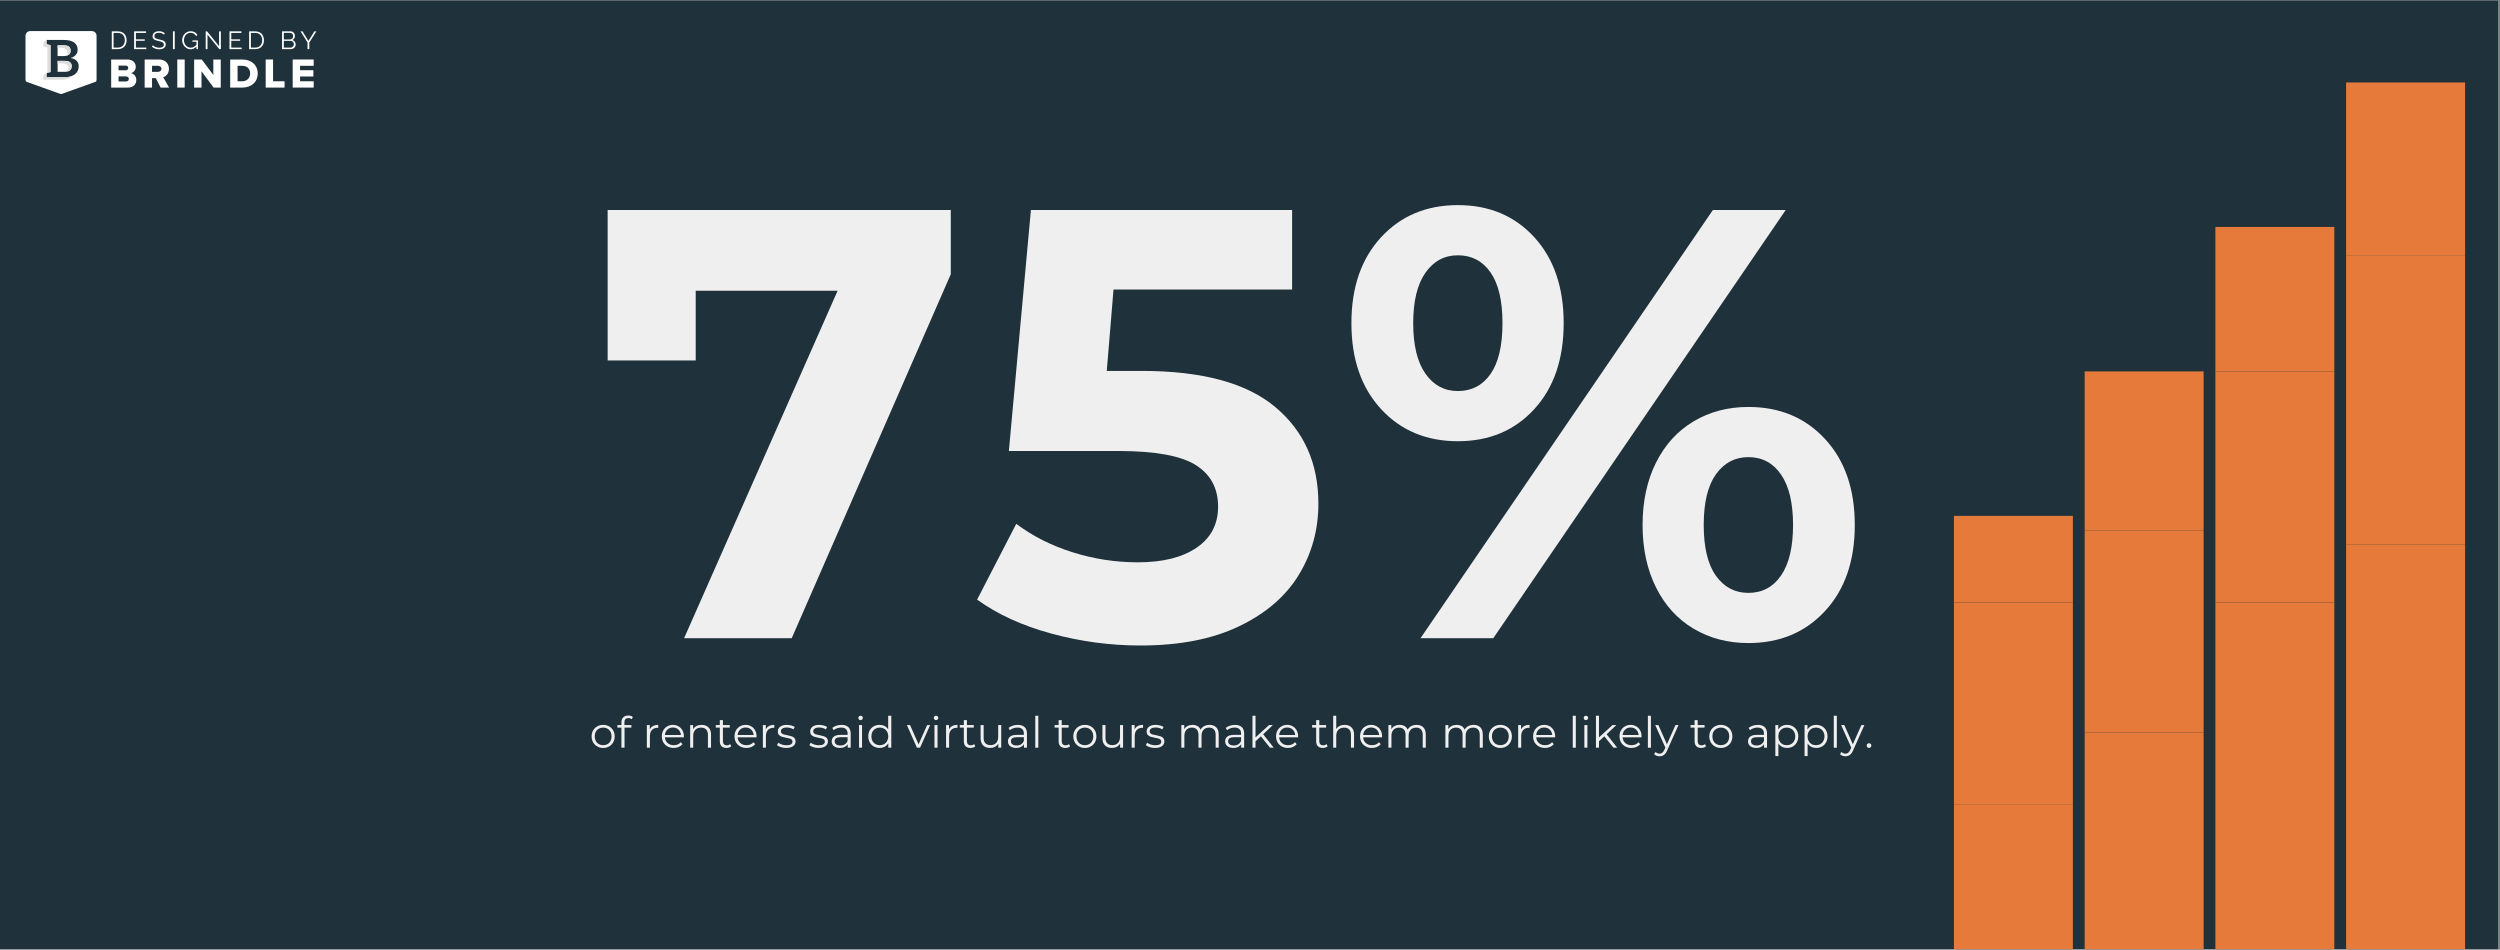<?xml version="1.0" encoding="UTF-8"?> <svg xmlns="http://www.w3.org/2000/svg" xmlns:xlink="http://www.w3.org/1999/xlink" width="874" zoomAndPan="magnify" viewBox="0 0 655.5 249" height="332" preserveAspectRatio="xMidYMid meet" version="1.0"><rect x="0" y="0" width="655.5" height="249" fill="#808080" stroke="none"/><defs><g></g><clipPath id="8d42f33170"><path d="M 0 0.094 L 655 0.094 L 655 248.902 L 0 248.902 Z M 0 0.094 " clip-rule="nonzero"></path></clipPath><clipPath id="85cd923d3a"><path d="M 512.32 211.023 L 543.512 211.023 L 543.512 248.902 L 512.32 248.902 Z M 512.32 211.023 " clip-rule="nonzero"></path></clipPath><clipPath id="ece3d20b0d"><path d="M 512.32 157.988 L 543.512 157.988 L 543.512 211.023 L 512.32 211.023 Z M 512.32 157.988 " clip-rule="nonzero"></path></clipPath><clipPath id="ba5f21f49e"><path d="M 512.32 135.262 L 543.512 135.262 L 543.512 157.988 L 512.32 157.988 Z M 512.32 135.262 " clip-rule="nonzero"></path></clipPath><clipPath id="a889de1d86"><path d="M 546.598 192.082 L 577.789 192.082 L 577.789 248.902 L 546.598 248.902 Z M 546.598 192.082 " clip-rule="nonzero"></path></clipPath><clipPath id="8adc0222cb"><path d="M 546.598 139.051 L 577.789 139.051 L 577.789 192.082 L 546.598 192.082 Z M 546.598 139.051 " clip-rule="nonzero"></path></clipPath><clipPath id="ddad91bf23"><path d="M 546.598 97.379 L 577.789 97.379 L 577.789 139.051 L 546.598 139.051 Z M 546.598 97.379 " clip-rule="nonzero"></path></clipPath><clipPath id="0fbd2a4df3"><path d="M 580.871 157.988 L 612.062 157.988 L 612.062 248.902 L 580.871 248.902 Z M 580.871 157.988 " clip-rule="nonzero"></path></clipPath><clipPath id="0162a8812e"><path d="M 580.871 97.379 L 612.062 97.379 L 612.062 157.988 L 580.871 157.988 Z M 580.871 97.379 " clip-rule="nonzero"></path></clipPath><clipPath id="4a4250ab11"><path d="M 580.871 59.5 L 612.062 59.5 L 612.062 97.379 L 580.871 97.379 Z M 580.871 59.5 " clip-rule="nonzero"></path></clipPath><clipPath id="c344a48d7d"><path d="M 615.148 142.836 L 646.34 142.836 L 646.34 248.902 L 615.148 248.902 Z M 615.148 142.836 " clip-rule="nonzero"></path></clipPath><clipPath id="abfd9f43f3"><path d="M 615.148 67.074 L 646.34 67.074 L 646.34 142.836 L 615.148 142.836 Z M 615.148 67.074 " clip-rule="nonzero"></path></clipPath><clipPath id="6b98074e2f"><path d="M 615.148 21.617 L 646.34 21.617 L 646.34 67.074 L 615.148 67.074 Z M 615.148 21.617 " clip-rule="nonzero"></path></clipPath><clipPath id="91ec1e7e99"><path d="M 29 8.152 L 34 8.152 L 34 13 L 29 13 Z M 29 8.152 " clip-rule="nonzero"></path></clipPath><clipPath id="ea12d446bf"><path d="M 35 8.152 L 39 8.152 L 39 13 L 35 13 Z M 35 8.152 " clip-rule="nonzero"></path></clipPath><clipPath id="d264571b52"><path d="M 39 8.152 L 44 8.152 L 44 13 L 39 13 Z M 39 8.152 " clip-rule="nonzero"></path></clipPath><clipPath id="f24c624a47"><path d="M 45 8.152 L 46 8.152 L 46 13 L 45 13 Z M 45 8.152 " clip-rule="nonzero"></path></clipPath><clipPath id="9587afd347"><path d="M 47 8.152 L 52 8.152 L 52 13 L 47 13 Z M 47 8.152 " clip-rule="nonzero"></path></clipPath><clipPath id="f4c7577dfb"><path d="M 53 8.152 L 58 8.152 L 58 13 L 53 13 Z M 53 8.152 " clip-rule="nonzero"></path></clipPath><clipPath id="85c2e926d5"><path d="M 60 8.152 L 64 8.152 L 64 13 L 60 13 Z M 60 8.152 " clip-rule="nonzero"></path></clipPath><clipPath id="39f386497b"><path d="M 65 8.152 L 70 8.152 L 70 13 L 65 13 Z M 65 8.152 " clip-rule="nonzero"></path></clipPath><clipPath id="8ae50b85b6"><path d="M 73 8.152 L 78 8.152 L 78 13 L 73 13 Z M 73 8.152 " clip-rule="nonzero"></path></clipPath><clipPath id="6d760236b6"><path d="M 78 8.152 L 83 8.152 L 83 13 L 78 13 Z M 78 8.152 " clip-rule="nonzero"></path></clipPath><clipPath id="9168a93edc"><path d="M 6.59 8.152 L 26 8.152 L 26 24.641 L 6.59 24.641 Z M 6.59 8.152 " clip-rule="nonzero"></path></clipPath></defs><g clip-path="url(#8d42f33170)"><path fill="#ffffff" d="M 0 0.094 L 655 0.094 L 655 248.906 L 0 248.906 Z M 0 0.094 " fill-opacity="1" fill-rule="nonzero"></path><path fill="#1f313b" d="M 0 0.094 L 655 0.094 L 655 248.906 L 0 248.906 Z M 0 0.094 " fill-opacity="1" fill-rule="nonzero"></path></g><g clip-path="url(#85cd923d3a)"><path fill="#e57a3a" d="M 512.32 135.262 L 543.512 135.262 L 543.512 248.906 L 512.32 248.906 Z M 512.32 135.262 " fill-opacity="1" fill-rule="nonzero"></path></g><g clip-path="url(#ece3d20b0d)"><path fill="#e57a3a" d="M 512.32 135.262 L 543.512 135.262 L 543.512 248.906 L 512.32 248.906 Z M 512.32 135.262 " fill-opacity="1" fill-rule="nonzero"></path></g><g clip-path="url(#ba5f21f49e)"><path fill="#e57a3a" d="M 512.32 135.262 L 543.512 135.262 L 543.512 248.906 L 512.32 248.906 Z M 512.32 135.262 " fill-opacity="1" fill-rule="nonzero"></path></g><g clip-path="url(#a889de1d86)"><path fill="#e57a3a" d="M 546.598 97.379 L 577.789 97.379 L 577.789 248.906 L 546.598 248.906 Z M 546.598 97.379 " fill-opacity="1" fill-rule="nonzero"></path></g><g clip-path="url(#8adc0222cb)"><path fill="#e57a3a" d="M 546.598 97.379 L 577.789 97.379 L 577.789 248.906 L 546.598 248.906 Z M 546.598 97.379 " fill-opacity="1" fill-rule="nonzero"></path></g><g clip-path="url(#ddad91bf23)"><path fill="#e57a3a" d="M 546.598 97.379 L 577.789 97.379 L 577.789 248.906 L 546.598 248.906 Z M 546.598 97.379 " fill-opacity="1" fill-rule="nonzero"></path></g><g clip-path="url(#0fbd2a4df3)"><path fill="#e57a3a" d="M 580.871 59.5 L 612.062 59.5 L 612.062 248.906 L 580.871 248.906 Z M 580.871 59.5 " fill-opacity="1" fill-rule="nonzero"></path></g><g clip-path="url(#0162a8812e)"><path fill="#e57a3a" d="M 580.871 59.5 L 612.062 59.5 L 612.062 248.906 L 580.871 248.906 Z M 580.871 59.5 " fill-opacity="1" fill-rule="nonzero"></path></g><g clip-path="url(#4a4250ab11)"><path fill="#e57a3a" d="M 580.871 59.5 L 612.062 59.5 L 612.062 248.906 L 580.871 248.906 Z M 580.871 59.5 " fill-opacity="1" fill-rule="nonzero"></path></g><g clip-path="url(#c344a48d7d)"><path fill="#e57a3a" d="M 615.148 21.617 L 646.34 21.617 L 646.34 248.906 L 615.148 248.906 Z M 615.148 21.617 " fill-opacity="1" fill-rule="nonzero"></path></g><g clip-path="url(#abfd9f43f3)"><path fill="#e57a3a" d="M 615.148 21.617 L 646.34 21.617 L 646.34 248.906 L 615.148 248.906 Z M 615.148 21.617 " fill-opacity="1" fill-rule="nonzero"></path></g><g clip-path="url(#6b98074e2f)"><path fill="#e57a3a" d="M 615.148 21.617 L 646.34 21.617 L 646.34 248.906 L 615.148 248.906 Z M 615.148 21.617 " fill-opacity="1" fill-rule="nonzero"></path></g><g fill="#f0efef" fill-opacity="1"><g transform="translate(155.153, 167.329)"><g><path d="M 94.141 -112.266 L 94.141 -95.422 L 52.438 0 L 24.219 0 L 64.469 -91.094 L 27.266 -91.094 L 27.266 -72.812 L 4.172 -72.812 L 4.172 -112.266 Z M 94.141 -112.266 "></path></g></g></g><g fill="#f0efef" fill-opacity="1"><g transform="translate(254.587, 167.329)"><g><path d="M 44.75 -70.078 C 60.57 -70.078 72.25 -66.922 79.781 -60.609 C 87.32 -54.305 91.094 -45.863 91.094 -35.281 C 91.094 -28.438 89.379 -22.207 85.953 -16.594 C 82.535 -10.977 77.32 -6.488 70.312 -3.125 C 63.312 0.238 54.68 1.922 44.422 1.922 C 36.516 1.922 28.738 0.879 21.094 -1.203 C 13.445 -3.285 6.953 -6.254 1.609 -10.109 L 11.875 -29.984 C 16.145 -26.773 21.062 -24.289 26.625 -22.531 C 32.188 -20.77 37.906 -19.891 43.781 -19.891 C 50.301 -19.891 55.43 -21.172 59.172 -23.734 C 62.922 -26.297 64.797 -29.879 64.797 -34.484 C 64.797 -39.297 62.844 -42.93 58.938 -45.391 C 55.031 -47.848 48.27 -49.078 38.656 -49.078 L 9.938 -49.078 L 15.719 -112.266 L 84.203 -112.266 L 84.203 -91.406 L 37.375 -91.406 L 35.609 -70.078 Z M 44.75 -70.078 "></path></g></g></g><g fill="#f0efef" fill-opacity="1"><g transform="translate(350.012, 167.329)"><g><path d="M 32.234 -51.641 C 24.004 -51.641 17.297 -54.445 12.109 -60.062 C 6.922 -65.676 4.328 -73.188 4.328 -82.594 C 4.328 -92 6.922 -99.508 12.109 -105.125 C 17.297 -110.738 24.004 -113.547 32.234 -113.547 C 40.461 -113.547 47.145 -110.738 52.281 -105.125 C 57.414 -99.508 59.984 -92 59.984 -82.594 C 59.984 -73.188 57.414 -65.676 52.281 -60.062 C 47.145 -54.445 40.461 -51.641 32.234 -51.641 Z M 99.109 -112.266 L 118.203 -112.266 L 41.531 0 L 22.453 0 Z M 32.234 -64.797 C 35.867 -64.797 38.727 -66.289 40.812 -69.281 C 42.895 -72.27 43.938 -76.707 43.938 -82.594 C 43.938 -88.469 42.895 -92.898 40.812 -95.891 C 38.727 -98.891 35.867 -100.391 32.234 -100.391 C 28.703 -100.391 25.867 -98.863 23.734 -95.812 C 21.598 -92.77 20.531 -88.363 20.531 -82.594 C 20.531 -76.82 21.598 -72.41 23.734 -69.359 C 25.867 -66.316 28.703 -64.797 32.234 -64.797 Z M 108.406 1.281 C 103.062 1.281 98.273 0.023 94.047 -2.484 C 89.828 -4.992 86.539 -8.602 84.188 -13.312 C 81.844 -18.02 80.672 -23.473 80.672 -29.672 C 80.672 -35.867 81.844 -41.316 84.188 -46.016 C 86.539 -50.723 89.828 -54.332 94.047 -56.844 C 98.273 -59.363 103.062 -60.625 108.406 -60.625 C 116.645 -60.625 123.352 -57.816 128.531 -52.203 C 133.719 -46.586 136.312 -39.078 136.312 -29.672 C 136.312 -20.266 133.719 -12.754 128.531 -7.141 C 123.352 -1.523 116.645 1.281 108.406 1.281 Z M 108.406 -11.875 C 112.039 -11.875 114.898 -13.395 116.984 -16.438 C 119.078 -19.488 120.125 -23.898 120.125 -29.672 C 120.125 -35.441 119.078 -39.848 116.984 -42.891 C 114.898 -45.941 112.039 -47.469 108.406 -47.469 C 104.883 -47.469 102.051 -45.969 99.906 -42.969 C 97.77 -39.977 96.703 -35.547 96.703 -29.672 C 96.703 -23.785 97.77 -19.348 99.906 -16.359 C 102.051 -13.367 104.883 -11.875 108.406 -11.875 Z M 108.406 -11.875 "></path></g></g></g><g fill="#f0efef" fill-opacity="1"><g transform="translate(154.606, 196.047)"><g><path d="M 3.547 0.062 C 2.973 0.062 2.457 -0.066 2 -0.328 C 1.539 -0.586 1.176 -0.945 0.906 -1.406 C 0.645 -1.863 0.516 -2.383 0.516 -2.969 C 0.516 -3.551 0.645 -4.07 0.906 -4.531 C 1.176 -4.988 1.539 -5.344 2 -5.594 C 2.457 -5.852 2.973 -5.984 3.547 -5.984 C 4.117 -5.984 4.633 -5.852 5.094 -5.594 C 5.551 -5.344 5.91 -4.988 6.172 -4.531 C 6.43 -4.07 6.562 -3.551 6.562 -2.969 C 6.562 -2.383 6.43 -1.863 6.172 -1.406 C 5.91 -0.945 5.551 -0.586 5.094 -0.328 C 4.633 -0.066 4.117 0.062 3.547 0.062 Z M 3.547 -0.656 C 3.973 -0.656 4.352 -0.75 4.688 -0.938 C 5.02 -1.133 5.281 -1.41 5.469 -1.766 C 5.656 -2.117 5.75 -2.52 5.75 -2.969 C 5.75 -3.426 5.656 -3.828 5.469 -4.172 C 5.281 -4.523 5.02 -4.797 4.688 -4.984 C 4.352 -5.18 3.973 -5.281 3.547 -5.281 C 3.129 -5.281 2.75 -5.18 2.406 -4.984 C 2.07 -4.797 1.805 -4.523 1.609 -4.172 C 1.422 -3.828 1.328 -3.426 1.328 -2.969 C 1.328 -2.52 1.422 -2.117 1.609 -1.766 C 1.805 -1.41 2.07 -1.133 2.406 -0.938 C 2.75 -0.75 3.129 -0.656 3.547 -0.656 Z M 3.547 -0.656 "></path></g></g></g><g fill="#f0efef" fill-opacity="1"><g transform="translate(161.691, 196.047)"><g><path d="M 3.078 -7.766 C 2.734 -7.766 2.473 -7.672 2.297 -7.484 C 2.117 -7.297 2.031 -7.016 2.031 -6.641 L 2.031 -5.938 L 3.859 -5.938 L 3.859 -5.266 L 2.062 -5.266 L 2.062 0 L 1.25 0 L 1.25 -5.266 L 0.188 -5.266 L 0.188 -5.938 L 1.25 -5.938 L 1.25 -6.672 C 1.25 -7.211 1.406 -7.641 1.719 -7.953 C 2.031 -8.273 2.473 -8.438 3.047 -8.438 C 3.273 -8.438 3.492 -8.406 3.703 -8.344 C 3.91 -8.281 4.086 -8.188 4.234 -8.062 L 3.969 -7.469 C 3.727 -7.664 3.43 -7.766 3.078 -7.766 Z M 3.078 -7.766 "></path></g></g></g><g fill="#f0efef" fill-opacity="1"><g transform="translate(165.522, 196.047)"><g></g></g></g><g fill="#f0efef" fill-opacity="1"><g transform="translate(168.482, 196.047)"><g><path d="M 1.891 -4.781 C 2.078 -5.176 2.352 -5.473 2.719 -5.672 C 3.094 -5.879 3.555 -5.984 4.109 -5.984 L 4.109 -5.203 L 3.922 -5.219 C 3.297 -5.219 2.805 -5.023 2.453 -4.641 C 2.098 -4.254 1.922 -3.719 1.922 -3.031 L 1.922 0 L 1.125 0 L 1.125 -5.938 L 1.891 -5.938 Z M 1.891 -4.781 "></path></g></g></g><g fill="#f0efef" fill-opacity="1"><g transform="translate(173.013, 196.047)"><g><path d="M 6.297 -2.719 L 1.328 -2.719 C 1.367 -2.102 1.602 -1.602 2.031 -1.219 C 2.457 -0.844 3 -0.656 3.656 -0.656 C 4.031 -0.656 4.367 -0.719 4.672 -0.844 C 4.984 -0.977 5.254 -1.176 5.484 -1.438 L 5.938 -0.922 C 5.664 -0.598 5.332 -0.352 4.938 -0.188 C 4.539 -0.02 4.109 0.062 3.641 0.062 C 3.023 0.062 2.484 -0.066 2.016 -0.328 C 1.547 -0.586 1.176 -0.945 0.906 -1.406 C 0.645 -1.863 0.516 -2.383 0.516 -2.969 C 0.516 -3.551 0.641 -4.07 0.891 -4.531 C 1.148 -4.988 1.5 -5.344 1.938 -5.594 C 2.375 -5.852 2.867 -5.984 3.422 -5.984 C 3.973 -5.984 4.469 -5.852 4.906 -5.594 C 5.344 -5.344 5.68 -4.988 5.922 -4.531 C 6.172 -4.082 6.297 -3.562 6.297 -2.969 Z M 3.422 -5.297 C 2.848 -5.297 2.367 -5.113 1.984 -4.75 C 1.598 -4.383 1.379 -3.91 1.328 -3.328 L 5.531 -3.328 C 5.477 -3.91 5.258 -4.383 4.875 -4.75 C 4.488 -5.113 4.004 -5.297 3.422 -5.297 Z M 3.422 -5.297 "></path></g></g></g><g fill="#f0efef" fill-opacity="1"><g transform="translate(179.838, 196.047)"><g><path d="M 4.141 -5.984 C 4.891 -5.984 5.484 -5.766 5.922 -5.328 C 6.367 -4.898 6.594 -4.273 6.594 -3.453 L 6.594 0 L 5.781 0 L 5.781 -3.359 C 5.781 -3.984 5.625 -4.457 5.312 -4.781 C 5.008 -5.102 4.57 -5.266 4 -5.266 C 3.352 -5.266 2.844 -5.07 2.469 -4.688 C 2.102 -4.312 1.922 -3.789 1.922 -3.125 L 1.922 0 L 1.125 0 L 1.125 -5.938 L 1.891 -5.938 L 1.891 -4.844 C 2.109 -5.207 2.41 -5.488 2.797 -5.688 C 3.18 -5.883 3.629 -5.984 4.141 -5.984 Z M 4.141 -5.984 "></path></g></g></g><g fill="#f0efef" fill-opacity="1"><g transform="translate(187.488, 196.047)"><g><path d="M 4.25 -0.359 C 4.094 -0.223 3.906 -0.117 3.688 -0.047 C 3.469 0.023 3.238 0.062 3 0.062 C 2.438 0.062 2.004 -0.086 1.703 -0.391 C 1.398 -0.691 1.25 -1.117 1.25 -1.672 L 1.25 -5.266 L 0.188 -5.266 L 0.188 -5.938 L 1.25 -5.938 L 1.25 -7.234 L 2.062 -7.234 L 2.062 -5.938 L 3.859 -5.938 L 3.859 -5.266 L 2.062 -5.266 L 2.062 -1.719 C 2.062 -1.363 2.148 -1.094 2.328 -0.906 C 2.504 -0.719 2.754 -0.625 3.078 -0.625 C 3.242 -0.625 3.406 -0.648 3.562 -0.703 C 3.719 -0.766 3.852 -0.844 3.969 -0.938 Z M 4.25 -0.359 "></path></g></g></g><g fill="#f0efef" fill-opacity="1"><g transform="translate(192.076, 196.047)"><g><path d="M 6.297 -2.719 L 1.328 -2.719 C 1.367 -2.102 1.602 -1.602 2.031 -1.219 C 2.457 -0.844 3 -0.656 3.656 -0.656 C 4.031 -0.656 4.367 -0.719 4.672 -0.844 C 4.984 -0.977 5.254 -1.176 5.484 -1.438 L 5.938 -0.922 C 5.664 -0.598 5.332 -0.352 4.938 -0.188 C 4.539 -0.02 4.109 0.062 3.641 0.062 C 3.023 0.062 2.484 -0.066 2.016 -0.328 C 1.547 -0.586 1.176 -0.945 0.906 -1.406 C 0.645 -1.863 0.516 -2.383 0.516 -2.969 C 0.516 -3.551 0.641 -4.07 0.891 -4.531 C 1.148 -4.988 1.5 -5.344 1.938 -5.594 C 2.375 -5.852 2.867 -5.984 3.422 -5.984 C 3.973 -5.984 4.469 -5.852 4.906 -5.594 C 5.344 -5.344 5.68 -4.988 5.922 -4.531 C 6.172 -4.082 6.297 -3.562 6.297 -2.969 Z M 3.422 -5.297 C 2.848 -5.297 2.367 -5.113 1.984 -4.75 C 1.598 -4.383 1.379 -3.91 1.328 -3.328 L 5.531 -3.328 C 5.477 -3.91 5.258 -4.383 4.875 -4.75 C 4.488 -5.113 4.004 -5.297 3.422 -5.297 Z M 3.422 -5.297 "></path></g></g></g><g fill="#f0efef" fill-opacity="1"><g transform="translate(198.9, 196.047)"><g><path d="M 1.891 -4.781 C 2.078 -5.176 2.352 -5.473 2.719 -5.672 C 3.094 -5.879 3.555 -5.984 4.109 -5.984 L 4.109 -5.203 L 3.922 -5.219 C 3.297 -5.219 2.805 -5.023 2.453 -4.641 C 2.098 -4.254 1.922 -3.719 1.922 -3.031 L 1.922 0 L 1.125 0 L 1.125 -5.938 L 1.891 -5.938 Z M 1.891 -4.781 "></path></g></g></g><g fill="#f0efef" fill-opacity="1"><g transform="translate(203.432, 196.047)"><g><path d="M 2.719 0.062 C 2.227 0.062 1.766 -0.004 1.328 -0.141 C 0.891 -0.285 0.547 -0.461 0.297 -0.672 L 0.656 -1.312 C 0.906 -1.113 1.219 -0.953 1.594 -0.828 C 1.969 -0.703 2.359 -0.641 2.766 -0.641 C 3.305 -0.641 3.707 -0.723 3.969 -0.891 C 4.227 -1.066 4.359 -1.305 4.359 -1.609 C 4.359 -1.828 4.285 -2 4.141 -2.125 C 4.004 -2.25 3.828 -2.344 3.609 -2.406 C 3.391 -2.477 3.098 -2.539 2.734 -2.594 C 2.254 -2.688 1.863 -2.781 1.562 -2.875 C 1.27 -2.969 1.02 -3.125 0.812 -3.344 C 0.613 -3.57 0.516 -3.891 0.516 -4.297 C 0.516 -4.785 0.719 -5.188 1.125 -5.5 C 1.539 -5.82 2.117 -5.984 2.859 -5.984 C 3.242 -5.984 3.629 -5.93 4.016 -5.828 C 4.398 -5.734 4.711 -5.602 4.953 -5.438 L 4.609 -4.797 C 4.117 -5.129 3.535 -5.297 2.859 -5.297 C 2.348 -5.297 1.961 -5.203 1.703 -5.016 C 1.441 -4.836 1.312 -4.602 1.312 -4.312 C 1.312 -4.082 1.383 -3.898 1.531 -3.766 C 1.676 -3.629 1.859 -3.531 2.078 -3.469 C 2.297 -3.406 2.598 -3.344 2.984 -3.281 C 3.453 -3.188 3.828 -3.094 4.109 -3 C 4.398 -2.914 4.645 -2.766 4.844 -2.547 C 5.051 -2.328 5.156 -2.023 5.156 -1.641 C 5.156 -1.117 4.938 -0.703 4.5 -0.391 C 4.07 -0.086 3.477 0.062 2.719 0.062 Z M 2.719 0.062 "></path></g></g></g><g fill="#f0efef" fill-opacity="1"><g transform="translate(208.957, 196.047)"><g></g></g></g><g fill="#f0efef" fill-opacity="1"><g transform="translate(211.918, 196.047)"><g><path d="M 2.719 0.062 C 2.227 0.062 1.766 -0.004 1.328 -0.141 C 0.891 -0.285 0.547 -0.461 0.297 -0.672 L 0.656 -1.312 C 0.906 -1.113 1.219 -0.953 1.594 -0.828 C 1.969 -0.703 2.359 -0.641 2.766 -0.641 C 3.305 -0.641 3.707 -0.723 3.969 -0.891 C 4.227 -1.066 4.359 -1.305 4.359 -1.609 C 4.359 -1.828 4.285 -2 4.141 -2.125 C 4.004 -2.25 3.828 -2.344 3.609 -2.406 C 3.391 -2.477 3.098 -2.539 2.734 -2.594 C 2.254 -2.688 1.863 -2.781 1.562 -2.875 C 1.27 -2.969 1.02 -3.125 0.812 -3.344 C 0.613 -3.57 0.516 -3.891 0.516 -4.297 C 0.516 -4.785 0.719 -5.188 1.125 -5.5 C 1.539 -5.82 2.117 -5.984 2.859 -5.984 C 3.242 -5.984 3.629 -5.93 4.016 -5.828 C 4.398 -5.734 4.711 -5.602 4.953 -5.438 L 4.609 -4.797 C 4.117 -5.129 3.535 -5.297 2.859 -5.297 C 2.348 -5.297 1.961 -5.203 1.703 -5.016 C 1.441 -4.836 1.312 -4.602 1.312 -4.312 C 1.312 -4.082 1.383 -3.898 1.531 -3.766 C 1.676 -3.629 1.859 -3.531 2.078 -3.469 C 2.297 -3.406 2.598 -3.344 2.984 -3.281 C 3.453 -3.188 3.828 -3.094 4.109 -3 C 4.398 -2.914 4.645 -2.766 4.844 -2.547 C 5.051 -2.328 5.156 -2.023 5.156 -1.641 C 5.156 -1.117 4.938 -0.703 4.5 -0.391 C 4.07 -0.086 3.477 0.062 2.719 0.062 Z M 2.719 0.062 "></path></g></g></g><g fill="#f0efef" fill-opacity="1"><g transform="translate(217.443, 196.047)"><g><path d="M 3.203 -5.984 C 3.973 -5.984 4.566 -5.789 4.984 -5.406 C 5.398 -5.02 5.609 -4.445 5.609 -3.688 L 5.609 0 L 4.828 0 L 4.828 -0.922 C 4.648 -0.617 4.383 -0.379 4.031 -0.203 C 3.688 -0.023 3.273 0.062 2.797 0.062 C 2.129 0.062 1.598 -0.094 1.203 -0.406 C 0.816 -0.727 0.625 -1.148 0.625 -1.672 C 0.625 -2.172 0.805 -2.578 1.172 -2.891 C 1.535 -3.203 2.117 -3.359 2.922 -3.359 L 4.797 -3.359 L 4.797 -3.719 C 4.797 -4.227 4.648 -4.613 4.359 -4.875 C 4.078 -5.145 3.664 -5.281 3.125 -5.281 C 2.738 -5.281 2.375 -5.219 2.031 -5.094 C 1.688 -4.977 1.391 -4.812 1.141 -4.594 L 0.781 -5.188 C 1.082 -5.438 1.441 -5.629 1.859 -5.766 C 2.285 -5.91 2.734 -5.984 3.203 -5.984 Z M 2.922 -0.578 C 3.367 -0.578 3.754 -0.68 4.078 -0.891 C 4.398 -1.098 4.641 -1.395 4.797 -1.781 L 4.797 -2.75 L 2.938 -2.75 C 1.914 -2.75 1.406 -2.395 1.406 -1.688 C 1.406 -1.344 1.535 -1.07 1.797 -0.875 C 2.066 -0.676 2.441 -0.578 2.922 -0.578 Z M 2.922 -0.578 "></path></g></g></g><g fill="#f0efef" fill-opacity="1"><g transform="translate(224.11, 196.047)"><g><path d="M 1.125 -5.938 L 1.922 -5.938 L 1.922 0 L 1.125 0 Z M 1.531 -7.234 C 1.363 -7.234 1.223 -7.289 1.109 -7.406 C 1.004 -7.52 0.953 -7.656 0.953 -7.812 C 0.953 -7.969 1.004 -8.098 1.109 -8.203 C 1.223 -8.316 1.363 -8.375 1.531 -8.375 C 1.695 -8.375 1.836 -8.32 1.953 -8.219 C 2.066 -8.113 2.125 -7.984 2.125 -7.828 C 2.125 -7.66 2.066 -7.52 1.953 -7.406 C 1.836 -7.289 1.695 -7.234 1.531 -7.234 Z M 1.531 -7.234 "></path></g></g></g><g fill="#f0efef" fill-opacity="1"><g transform="translate(227.149, 196.047)"><g><path d="M 6.547 -8.375 L 6.547 0 L 5.766 0 L 5.766 -1.172 C 5.523 -0.773 5.207 -0.469 4.812 -0.25 C 4.414 -0.039 3.973 0.062 3.484 0.062 C 2.922 0.062 2.41 -0.066 1.953 -0.328 C 1.504 -0.586 1.148 -0.945 0.891 -1.406 C 0.641 -1.863 0.516 -2.383 0.516 -2.969 C 0.516 -3.562 0.641 -4.086 0.891 -4.547 C 1.148 -5.004 1.504 -5.359 1.953 -5.609 C 2.41 -5.859 2.922 -5.984 3.484 -5.984 C 3.961 -5.984 4.395 -5.883 4.781 -5.688 C 5.164 -5.488 5.484 -5.195 5.734 -4.812 L 5.734 -8.375 Z M 3.547 -0.656 C 3.961 -0.656 4.336 -0.75 4.672 -0.938 C 5.004 -1.133 5.266 -1.41 5.453 -1.766 C 5.648 -2.117 5.75 -2.52 5.75 -2.969 C 5.75 -3.426 5.648 -3.828 5.453 -4.172 C 5.266 -4.523 5.004 -4.797 4.672 -4.984 C 4.336 -5.18 3.961 -5.281 3.547 -5.281 C 3.129 -5.281 2.75 -5.18 2.406 -4.984 C 2.07 -4.797 1.805 -4.523 1.609 -4.172 C 1.422 -3.828 1.328 -3.426 1.328 -2.969 C 1.328 -2.52 1.422 -2.117 1.609 -1.766 C 1.805 -1.41 2.07 -1.133 2.406 -0.938 C 2.75 -0.75 3.129 -0.656 3.547 -0.656 Z M 3.547 -0.656 "></path></g></g></g><g fill="#f0efef" fill-opacity="1"><g transform="translate(234.81, 196.047)"><g></g></g></g><g fill="#f0efef" fill-opacity="1"><g transform="translate(237.771, 196.047)"><g><path d="M 6.109 -5.938 L 3.469 0 L 2.641 0 L 0.016 -5.938 L 0.844 -5.938 L 3.078 -0.875 L 5.328 -5.938 Z M 6.109 -5.938 "></path></g></g></g><g fill="#f0efef" fill-opacity="1"><g transform="translate(243.895, 196.047)"><g><path d="M 1.125 -5.938 L 1.922 -5.938 L 1.922 0 L 1.125 0 Z M 1.531 -7.234 C 1.363 -7.234 1.223 -7.289 1.109 -7.406 C 1.004 -7.52 0.953 -7.656 0.953 -7.812 C 0.953 -7.969 1.004 -8.098 1.109 -8.203 C 1.223 -8.316 1.363 -8.375 1.531 -8.375 C 1.695 -8.375 1.836 -8.32 1.953 -8.219 C 2.066 -8.113 2.125 -7.984 2.125 -7.828 C 2.125 -7.66 2.066 -7.52 1.953 -7.406 C 1.836 -7.289 1.695 -7.234 1.531 -7.234 Z M 1.531 -7.234 "></path></g></g></g><g fill="#f0efef" fill-opacity="1"><g transform="translate(246.935, 196.047)"><g><path d="M 1.891 -4.781 C 2.078 -5.176 2.352 -5.473 2.719 -5.672 C 3.094 -5.879 3.555 -5.984 4.109 -5.984 L 4.109 -5.203 L 3.922 -5.219 C 3.297 -5.219 2.805 -5.023 2.453 -4.641 C 2.098 -4.254 1.922 -3.719 1.922 -3.031 L 1.922 0 L 1.125 0 L 1.125 -5.938 L 1.891 -5.938 Z M 1.891 -4.781 "></path></g></g></g><g fill="#f0efef" fill-opacity="1"><g transform="translate(251.466, 196.047)"><g><path d="M 4.25 -0.359 C 4.094 -0.223 3.906 -0.117 3.688 -0.047 C 3.469 0.023 3.238 0.062 3 0.062 C 2.438 0.062 2.004 -0.086 1.703 -0.391 C 1.398 -0.691 1.25 -1.117 1.25 -1.672 L 1.25 -5.266 L 0.188 -5.266 L 0.188 -5.938 L 1.25 -5.938 L 1.25 -7.234 L 2.062 -7.234 L 2.062 -5.938 L 3.859 -5.938 L 3.859 -5.266 L 2.062 -5.266 L 2.062 -1.719 C 2.062 -1.363 2.148 -1.094 2.328 -0.906 C 2.504 -0.719 2.754 -0.625 3.078 -0.625 C 3.242 -0.625 3.406 -0.648 3.562 -0.703 C 3.719 -0.766 3.852 -0.844 3.969 -0.938 Z M 4.25 -0.359 "></path></g></g></g><g fill="#f0efef" fill-opacity="1"><g transform="translate(256.054, 196.047)"><g><path d="M 6.469 -5.938 L 6.469 0 L 5.703 0 L 5.703 -1.078 C 5.492 -0.723 5.203 -0.441 4.828 -0.234 C 4.461 -0.035 4.039 0.062 3.562 0.062 C 2.789 0.062 2.18 -0.156 1.734 -0.594 C 1.285 -1.031 1.062 -1.664 1.062 -2.5 L 1.062 -5.938 L 1.859 -5.938 L 1.859 -2.578 C 1.859 -1.953 2.016 -1.477 2.328 -1.156 C 2.641 -0.832 3.082 -0.672 3.656 -0.672 C 4.281 -0.672 4.77 -0.859 5.125 -1.234 C 5.488 -1.617 5.672 -2.148 5.672 -2.828 L 5.672 -5.938 Z M 6.469 -5.938 "></path></g></g></g><g fill="#f0efef" fill-opacity="1"><g transform="translate(263.658, 196.047)"><g><path d="M 3.203 -5.984 C 3.973 -5.984 4.566 -5.789 4.984 -5.406 C 5.398 -5.02 5.609 -4.445 5.609 -3.688 L 5.609 0 L 4.828 0 L 4.828 -0.922 C 4.648 -0.617 4.383 -0.379 4.031 -0.203 C 3.688 -0.023 3.273 0.062 2.797 0.062 C 2.129 0.062 1.598 -0.094 1.203 -0.406 C 0.816 -0.727 0.625 -1.148 0.625 -1.672 C 0.625 -2.172 0.805 -2.578 1.172 -2.891 C 1.535 -3.203 2.117 -3.359 2.922 -3.359 L 4.797 -3.359 L 4.797 -3.719 C 4.797 -4.227 4.648 -4.613 4.359 -4.875 C 4.078 -5.145 3.664 -5.281 3.125 -5.281 C 2.738 -5.281 2.375 -5.219 2.031 -5.094 C 1.688 -4.977 1.391 -4.812 1.141 -4.594 L 0.781 -5.188 C 1.082 -5.438 1.441 -5.629 1.859 -5.766 C 2.285 -5.91 2.734 -5.984 3.203 -5.984 Z M 2.922 -0.578 C 3.367 -0.578 3.754 -0.68 4.078 -0.891 C 4.398 -1.098 4.641 -1.395 4.797 -1.781 L 4.797 -2.75 L 2.938 -2.75 C 1.914 -2.75 1.406 -2.395 1.406 -1.688 C 1.406 -1.344 1.535 -1.07 1.797 -0.875 C 2.066 -0.676 2.441 -0.578 2.922 -0.578 Z M 2.922 -0.578 "></path></g></g></g><g fill="#f0efef" fill-opacity="1"><g transform="translate(270.325, 196.047)"><g><path d="M 1.125 -8.375 L 1.922 -8.375 L 1.922 0 L 1.125 0 Z M 1.125 -8.375 "></path></g></g></g><g fill="#f0efef" fill-opacity="1"><g transform="translate(273.365, 196.047)"><g></g></g></g><g fill="#f0efef" fill-opacity="1"><g transform="translate(276.325, 196.047)"><g><path d="M 4.25 -0.359 C 4.094 -0.223 3.906 -0.117 3.688 -0.047 C 3.469 0.023 3.238 0.062 3 0.062 C 2.438 0.062 2.004 -0.086 1.703 -0.391 C 1.398 -0.691 1.25 -1.117 1.25 -1.672 L 1.25 -5.266 L 0.188 -5.266 L 0.188 -5.938 L 1.25 -5.938 L 1.25 -7.234 L 2.062 -7.234 L 2.062 -5.938 L 3.859 -5.938 L 3.859 -5.266 L 2.062 -5.266 L 2.062 -1.719 C 2.062 -1.363 2.148 -1.094 2.328 -0.906 C 2.504 -0.719 2.754 -0.625 3.078 -0.625 C 3.242 -0.625 3.406 -0.648 3.562 -0.703 C 3.719 -0.766 3.852 -0.844 3.969 -0.938 Z M 4.25 -0.359 "></path></g></g></g><g fill="#f0efef" fill-opacity="1"><g transform="translate(280.913, 196.047)"><g><path d="M 3.547 0.062 C 2.973 0.062 2.457 -0.066 2 -0.328 C 1.539 -0.586 1.176 -0.945 0.906 -1.406 C 0.645 -1.863 0.516 -2.383 0.516 -2.969 C 0.516 -3.551 0.645 -4.07 0.906 -4.531 C 1.176 -4.988 1.539 -5.344 2 -5.594 C 2.457 -5.852 2.973 -5.984 3.547 -5.984 C 4.117 -5.984 4.633 -5.852 5.094 -5.594 C 5.551 -5.344 5.91 -4.988 6.172 -4.531 C 6.43 -4.07 6.562 -3.551 6.562 -2.969 C 6.562 -2.383 6.43 -1.863 6.172 -1.406 C 5.91 -0.945 5.551 -0.586 5.094 -0.328 C 4.633 -0.066 4.117 0.062 3.547 0.062 Z M 3.547 -0.656 C 3.973 -0.656 4.352 -0.75 4.688 -0.938 C 5.02 -1.133 5.281 -1.41 5.469 -1.766 C 5.656 -2.117 5.75 -2.52 5.75 -2.969 C 5.75 -3.426 5.656 -3.828 5.469 -4.172 C 5.281 -4.523 5.02 -4.797 4.688 -4.984 C 4.352 -5.18 3.973 -5.281 3.547 -5.281 C 3.129 -5.281 2.75 -5.18 2.406 -4.984 C 2.07 -4.797 1.805 -4.523 1.609 -4.172 C 1.422 -3.828 1.328 -3.426 1.328 -2.969 C 1.328 -2.52 1.422 -2.117 1.609 -1.766 C 1.805 -1.41 2.07 -1.133 2.406 -0.938 C 2.75 -0.75 3.129 -0.656 3.547 -0.656 Z M 3.547 -0.656 "></path></g></g></g><g fill="#f0efef" fill-opacity="1"><g transform="translate(287.997, 196.047)"><g><path d="M 6.469 -5.938 L 6.469 0 L 5.703 0 L 5.703 -1.078 C 5.492 -0.723 5.203 -0.441 4.828 -0.234 C 4.461 -0.035 4.039 0.062 3.562 0.062 C 2.789 0.062 2.18 -0.156 1.734 -0.594 C 1.285 -1.031 1.062 -1.664 1.062 -2.5 L 1.062 -5.938 L 1.859 -5.938 L 1.859 -2.578 C 1.859 -1.953 2.016 -1.477 2.328 -1.156 C 2.641 -0.832 3.082 -0.672 3.656 -0.672 C 4.281 -0.672 4.77 -0.859 5.125 -1.234 C 5.488 -1.617 5.672 -2.148 5.672 -2.828 L 5.672 -5.938 Z M 6.469 -5.938 "></path></g></g></g><g fill="#f0efef" fill-opacity="1"><g transform="translate(295.602, 196.047)"><g><path d="M 1.891 -4.781 C 2.078 -5.176 2.352 -5.473 2.719 -5.672 C 3.094 -5.879 3.555 -5.984 4.109 -5.984 L 4.109 -5.203 L 3.922 -5.219 C 3.297 -5.219 2.805 -5.023 2.453 -4.641 C 2.098 -4.254 1.922 -3.719 1.922 -3.031 L 1.922 0 L 1.125 0 L 1.125 -5.938 L 1.891 -5.938 Z M 1.891 -4.781 "></path></g></g></g><g fill="#f0efef" fill-opacity="1"><g transform="translate(300.133, 196.047)"><g><path d="M 2.719 0.062 C 2.227 0.062 1.766 -0.004 1.328 -0.141 C 0.891 -0.285 0.547 -0.461 0.297 -0.672 L 0.656 -1.312 C 0.906 -1.113 1.219 -0.953 1.594 -0.828 C 1.969 -0.703 2.359 -0.641 2.766 -0.641 C 3.305 -0.641 3.707 -0.723 3.969 -0.891 C 4.227 -1.066 4.359 -1.305 4.359 -1.609 C 4.359 -1.828 4.285 -2 4.141 -2.125 C 4.004 -2.25 3.828 -2.344 3.609 -2.406 C 3.391 -2.477 3.098 -2.539 2.734 -2.594 C 2.254 -2.688 1.863 -2.781 1.562 -2.875 C 1.27 -2.969 1.02 -3.125 0.812 -3.344 C 0.613 -3.57 0.516 -3.891 0.516 -4.297 C 0.516 -4.785 0.719 -5.188 1.125 -5.5 C 1.539 -5.82 2.117 -5.984 2.859 -5.984 C 3.242 -5.984 3.629 -5.93 4.016 -5.828 C 4.398 -5.734 4.711 -5.602 4.953 -5.438 L 4.609 -4.797 C 4.117 -5.129 3.535 -5.297 2.859 -5.297 C 2.348 -5.297 1.961 -5.203 1.703 -5.016 C 1.441 -4.836 1.312 -4.602 1.312 -4.312 C 1.312 -4.082 1.383 -3.898 1.531 -3.766 C 1.676 -3.629 1.859 -3.531 2.078 -3.469 C 2.297 -3.406 2.598 -3.344 2.984 -3.281 C 3.453 -3.188 3.828 -3.094 4.109 -3 C 4.398 -2.914 4.645 -2.766 4.844 -2.547 C 5.051 -2.328 5.156 -2.023 5.156 -1.641 C 5.156 -1.117 4.938 -0.703 4.5 -0.391 C 4.07 -0.086 3.477 0.062 2.719 0.062 Z M 2.719 0.062 "></path></g></g></g><g fill="#f0efef" fill-opacity="1"><g transform="translate(305.659, 196.047)"><g></g></g></g><g fill="#f0efef" fill-opacity="1"><g transform="translate(308.619, 196.047)"><g><path d="M 8.531 -5.984 C 9.27 -5.984 9.852 -5.77 10.281 -5.344 C 10.707 -4.914 10.922 -4.285 10.922 -3.453 L 10.922 0 L 10.125 0 L 10.125 -3.359 C 10.125 -3.984 9.973 -4.457 9.672 -4.781 C 9.379 -5.102 8.961 -5.266 8.422 -5.266 C 7.797 -5.266 7.305 -5.07 6.953 -4.688 C 6.598 -4.312 6.422 -3.789 6.422 -3.125 L 6.422 0 L 5.625 0 L 5.625 -3.359 C 5.625 -3.984 5.473 -4.457 5.172 -4.781 C 4.879 -5.102 4.457 -5.266 3.906 -5.266 C 3.301 -5.266 2.816 -5.07 2.453 -4.688 C 2.098 -4.312 1.922 -3.789 1.922 -3.125 L 1.922 0 L 1.125 0 L 1.125 -5.938 L 1.891 -5.938 L 1.891 -4.859 C 2.098 -5.223 2.391 -5.5 2.766 -5.688 C 3.141 -5.883 3.57 -5.984 4.062 -5.984 C 4.562 -5.984 4.992 -5.879 5.359 -5.672 C 5.723 -5.461 5.992 -5.148 6.172 -4.734 C 6.391 -5.129 6.703 -5.438 7.109 -5.656 C 7.523 -5.875 8 -5.984 8.531 -5.984 Z M 8.531 -5.984 "></path></g></g></g><g fill="#f0efef" fill-opacity="1"><g transform="translate(320.608, 196.047)"><g><path d="M 3.203 -5.984 C 3.973 -5.984 4.566 -5.789 4.984 -5.406 C 5.398 -5.02 5.609 -4.445 5.609 -3.688 L 5.609 0 L 4.828 0 L 4.828 -0.922 C 4.648 -0.617 4.383 -0.379 4.031 -0.203 C 3.688 -0.023 3.273 0.062 2.797 0.062 C 2.129 0.062 1.598 -0.094 1.203 -0.406 C 0.816 -0.727 0.625 -1.148 0.625 -1.672 C 0.625 -2.172 0.805 -2.578 1.172 -2.891 C 1.535 -3.203 2.117 -3.359 2.922 -3.359 L 4.797 -3.359 L 4.797 -3.719 C 4.797 -4.227 4.648 -4.613 4.359 -4.875 C 4.078 -5.145 3.664 -5.281 3.125 -5.281 C 2.738 -5.281 2.375 -5.219 2.031 -5.094 C 1.688 -4.977 1.391 -4.812 1.141 -4.594 L 0.781 -5.188 C 1.082 -5.438 1.441 -5.629 1.859 -5.766 C 2.285 -5.91 2.734 -5.984 3.203 -5.984 Z M 2.922 -0.578 C 3.367 -0.578 3.754 -0.68 4.078 -0.891 C 4.398 -1.098 4.641 -1.395 4.797 -1.781 L 4.797 -2.75 L 2.938 -2.75 C 1.914 -2.75 1.406 -2.395 1.406 -1.688 C 1.406 -1.344 1.535 -1.07 1.797 -0.875 C 2.066 -0.676 2.441 -0.578 2.922 -0.578 Z M 2.922 -0.578 "></path></g></g></g><g fill="#f0efef" fill-opacity="1"><g transform="translate(327.275, 196.047)"><g><path d="M 3.328 -2.984 L 1.922 -1.688 L 1.922 0 L 1.125 0 L 1.125 -8.375 L 1.922 -8.375 L 1.922 -2.703 L 5.469 -5.938 L 6.469 -5.938 L 3.922 -3.516 L 6.703 0 L 5.719 0 Z M 3.328 -2.984 "></path></g></g></g><g fill="#f0efef" fill-opacity="1"><g transform="translate(334.066, 196.047)"><g><path d="M 6.297 -2.719 L 1.328 -2.719 C 1.367 -2.102 1.602 -1.602 2.031 -1.219 C 2.457 -0.844 3 -0.656 3.656 -0.656 C 4.031 -0.656 4.367 -0.719 4.672 -0.844 C 4.984 -0.977 5.254 -1.176 5.484 -1.438 L 5.938 -0.922 C 5.664 -0.598 5.332 -0.352 4.938 -0.188 C 4.539 -0.02 4.109 0.062 3.641 0.062 C 3.023 0.062 2.484 -0.066 2.016 -0.328 C 1.547 -0.586 1.176 -0.945 0.906 -1.406 C 0.645 -1.863 0.516 -2.383 0.516 -2.969 C 0.516 -3.551 0.641 -4.07 0.891 -4.531 C 1.148 -4.988 1.5 -5.344 1.938 -5.594 C 2.375 -5.852 2.867 -5.984 3.422 -5.984 C 3.973 -5.984 4.469 -5.852 4.906 -5.594 C 5.344 -5.344 5.68 -4.988 5.922 -4.531 C 6.172 -4.082 6.297 -3.562 6.297 -2.969 Z M 3.422 -5.297 C 2.848 -5.297 2.367 -5.113 1.984 -4.75 C 1.598 -4.383 1.379 -3.91 1.328 -3.328 L 5.531 -3.328 C 5.477 -3.91 5.258 -4.383 4.875 -4.75 C 4.488 -5.113 4.004 -5.297 3.422 -5.297 Z M 3.422 -5.297 "></path></g></g></g><g fill="#f0efef" fill-opacity="1"><g transform="translate(340.891, 196.047)"><g></g></g></g><g fill="#f0efef" fill-opacity="1"><g transform="translate(343.851, 196.047)"><g><path d="M 4.25 -0.359 C 4.094 -0.223 3.906 -0.117 3.688 -0.047 C 3.469 0.023 3.238 0.062 3 0.062 C 2.438 0.062 2.004 -0.086 1.703 -0.391 C 1.398 -0.691 1.25 -1.117 1.25 -1.672 L 1.25 -5.266 L 0.188 -5.266 L 0.188 -5.938 L 1.25 -5.938 L 1.25 -7.234 L 2.062 -7.234 L 2.062 -5.938 L 3.859 -5.938 L 3.859 -5.266 L 2.062 -5.266 L 2.062 -1.719 C 2.062 -1.363 2.148 -1.094 2.328 -0.906 C 2.504 -0.719 2.754 -0.625 3.078 -0.625 C 3.242 -0.625 3.406 -0.648 3.562 -0.703 C 3.719 -0.766 3.852 -0.844 3.969 -0.938 Z M 4.25 -0.359 "></path></g></g></g><g fill="#f0efef" fill-opacity="1"><g transform="translate(348.439, 196.047)"><g><path d="M 4.141 -5.984 C 4.891 -5.984 5.484 -5.766 5.922 -5.328 C 6.367 -4.898 6.594 -4.273 6.594 -3.453 L 6.594 0 L 5.781 0 L 5.781 -3.359 C 5.781 -3.984 5.625 -4.457 5.312 -4.781 C 5.008 -5.102 4.57 -5.266 4 -5.266 C 3.352 -5.266 2.844 -5.07 2.469 -4.688 C 2.102 -4.312 1.922 -3.789 1.922 -3.125 L 1.922 0 L 1.125 0 L 1.125 -8.375 L 1.922 -8.375 L 1.922 -4.906 C 2.141 -5.25 2.441 -5.516 2.828 -5.703 C 3.211 -5.891 3.648 -5.984 4.141 -5.984 Z M 4.141 -5.984 "></path></g></g></g><g fill="#f0efef" fill-opacity="1"><g transform="translate(356.089, 196.047)"><g><path d="M 6.297 -2.719 L 1.328 -2.719 C 1.367 -2.102 1.602 -1.602 2.031 -1.219 C 2.457 -0.844 3 -0.656 3.656 -0.656 C 4.031 -0.656 4.367 -0.719 4.672 -0.844 C 4.984 -0.977 5.254 -1.176 5.484 -1.438 L 5.938 -0.922 C 5.664 -0.598 5.332 -0.352 4.938 -0.188 C 4.539 -0.02 4.109 0.062 3.641 0.062 C 3.023 0.062 2.484 -0.066 2.016 -0.328 C 1.547 -0.586 1.176 -0.945 0.906 -1.406 C 0.645 -1.863 0.516 -2.383 0.516 -2.969 C 0.516 -3.551 0.641 -4.07 0.891 -4.531 C 1.148 -4.988 1.5 -5.344 1.938 -5.594 C 2.375 -5.852 2.867 -5.984 3.422 -5.984 C 3.973 -5.984 4.469 -5.852 4.906 -5.594 C 5.344 -5.344 5.68 -4.988 5.922 -4.531 C 6.172 -4.082 6.297 -3.562 6.297 -2.969 Z M 3.422 -5.297 C 2.848 -5.297 2.367 -5.113 1.984 -4.75 C 1.598 -4.383 1.379 -3.91 1.328 -3.328 L 5.531 -3.328 C 5.477 -3.91 5.258 -4.383 4.875 -4.75 C 4.488 -5.113 4.004 -5.297 3.422 -5.297 Z M 3.422 -5.297 "></path></g></g></g><g fill="#f0efef" fill-opacity="1"><g transform="translate(362.914, 196.047)"><g><path d="M 8.531 -5.984 C 9.27 -5.984 9.852 -5.77 10.281 -5.344 C 10.707 -4.914 10.922 -4.285 10.922 -3.453 L 10.922 0 L 10.125 0 L 10.125 -3.359 C 10.125 -3.984 9.973 -4.457 9.672 -4.781 C 9.379 -5.102 8.961 -5.266 8.422 -5.266 C 7.797 -5.266 7.305 -5.07 6.953 -4.688 C 6.598 -4.312 6.422 -3.789 6.422 -3.125 L 6.422 0 L 5.625 0 L 5.625 -3.359 C 5.625 -3.984 5.473 -4.457 5.172 -4.781 C 4.879 -5.102 4.457 -5.266 3.906 -5.266 C 3.301 -5.266 2.816 -5.07 2.453 -4.688 C 2.098 -4.312 1.922 -3.789 1.922 -3.125 L 1.922 0 L 1.125 0 L 1.125 -5.938 L 1.891 -5.938 L 1.891 -4.859 C 2.098 -5.223 2.391 -5.5 2.766 -5.688 C 3.141 -5.883 3.57 -5.984 4.062 -5.984 C 4.562 -5.984 4.992 -5.879 5.359 -5.672 C 5.723 -5.461 5.992 -5.148 6.172 -4.734 C 6.391 -5.129 6.703 -5.438 7.109 -5.656 C 7.523 -5.875 8 -5.984 8.531 -5.984 Z M 8.531 -5.984 "></path></g></g></g><g fill="#f0efef" fill-opacity="1"><g transform="translate(374.902, 196.047)"><g></g></g></g><g fill="#f0efef" fill-opacity="1"><g transform="translate(377.863, 196.047)"><g><path d="M 8.531 -5.984 C 9.27 -5.984 9.852 -5.77 10.281 -5.344 C 10.707 -4.914 10.922 -4.285 10.922 -3.453 L 10.922 0 L 10.125 0 L 10.125 -3.359 C 10.125 -3.984 9.973 -4.457 9.672 -4.781 C 9.379 -5.102 8.961 -5.266 8.422 -5.266 C 7.797 -5.266 7.305 -5.07 6.953 -4.688 C 6.598 -4.312 6.422 -3.789 6.422 -3.125 L 6.422 0 L 5.625 0 L 5.625 -3.359 C 5.625 -3.984 5.473 -4.457 5.172 -4.781 C 4.879 -5.102 4.457 -5.266 3.906 -5.266 C 3.301 -5.266 2.816 -5.07 2.453 -4.688 C 2.098 -4.312 1.922 -3.789 1.922 -3.125 L 1.922 0 L 1.125 0 L 1.125 -5.938 L 1.891 -5.938 L 1.891 -4.859 C 2.098 -5.223 2.391 -5.5 2.766 -5.688 C 3.141 -5.883 3.57 -5.984 4.062 -5.984 C 4.562 -5.984 4.992 -5.879 5.359 -5.672 C 5.723 -5.461 5.992 -5.148 6.172 -4.734 C 6.391 -5.129 6.703 -5.438 7.109 -5.656 C 7.523 -5.875 8 -5.984 8.531 -5.984 Z M 8.531 -5.984 "></path></g></g></g><g fill="#f0efef" fill-opacity="1"><g transform="translate(389.852, 196.047)"><g><path d="M 3.547 0.062 C 2.973 0.062 2.457 -0.066 2 -0.328 C 1.539 -0.586 1.176 -0.945 0.906 -1.406 C 0.645 -1.863 0.516 -2.383 0.516 -2.969 C 0.516 -3.551 0.645 -4.07 0.906 -4.531 C 1.176 -4.988 1.539 -5.344 2 -5.594 C 2.457 -5.852 2.973 -5.984 3.547 -5.984 C 4.117 -5.984 4.633 -5.852 5.094 -5.594 C 5.551 -5.344 5.91 -4.988 6.172 -4.531 C 6.43 -4.07 6.562 -3.551 6.562 -2.969 C 6.562 -2.383 6.43 -1.863 6.172 -1.406 C 5.91 -0.945 5.551 -0.586 5.094 -0.328 C 4.633 -0.066 4.117 0.062 3.547 0.062 Z M 3.547 -0.656 C 3.973 -0.656 4.352 -0.75 4.688 -0.938 C 5.02 -1.133 5.281 -1.41 5.469 -1.766 C 5.656 -2.117 5.75 -2.52 5.75 -2.969 C 5.75 -3.426 5.656 -3.828 5.469 -4.172 C 5.281 -4.523 5.02 -4.797 4.688 -4.984 C 4.352 -5.18 3.973 -5.281 3.547 -5.281 C 3.129 -5.281 2.75 -5.18 2.406 -4.984 C 2.07 -4.797 1.805 -4.523 1.609 -4.172 C 1.422 -3.828 1.328 -3.426 1.328 -2.969 C 1.328 -2.52 1.422 -2.117 1.609 -1.766 C 1.805 -1.41 2.07 -1.133 2.406 -0.938 C 2.75 -0.75 3.129 -0.656 3.547 -0.656 Z M 3.547 -0.656 "></path></g></g></g><g fill="#f0efef" fill-opacity="1"><g transform="translate(396.937, 196.047)"><g><path d="M 1.891 -4.781 C 2.078 -5.176 2.352 -5.473 2.719 -5.672 C 3.094 -5.879 3.555 -5.984 4.109 -5.984 L 4.109 -5.203 L 3.922 -5.219 C 3.297 -5.219 2.805 -5.023 2.453 -4.641 C 2.098 -4.254 1.922 -3.719 1.922 -3.031 L 1.922 0 L 1.125 0 L 1.125 -5.938 L 1.891 -5.938 Z M 1.891 -4.781 "></path></g></g></g><g fill="#f0efef" fill-opacity="1"><g transform="translate(401.468, 196.047)"><g><path d="M 6.297 -2.719 L 1.328 -2.719 C 1.367 -2.102 1.602 -1.602 2.031 -1.219 C 2.457 -0.844 3 -0.656 3.656 -0.656 C 4.031 -0.656 4.367 -0.719 4.672 -0.844 C 4.984 -0.977 5.254 -1.176 5.484 -1.438 L 5.938 -0.922 C 5.664 -0.598 5.332 -0.352 4.938 -0.188 C 4.539 -0.02 4.109 0.062 3.641 0.062 C 3.023 0.062 2.484 -0.066 2.016 -0.328 C 1.547 -0.586 1.176 -0.945 0.906 -1.406 C 0.645 -1.863 0.516 -2.383 0.516 -2.969 C 0.516 -3.551 0.641 -4.07 0.891 -4.531 C 1.148 -4.988 1.5 -5.344 1.938 -5.594 C 2.375 -5.852 2.867 -5.984 3.422 -5.984 C 3.973 -5.984 4.469 -5.852 4.906 -5.594 C 5.344 -5.344 5.68 -4.988 5.922 -4.531 C 6.172 -4.082 6.297 -3.562 6.297 -2.969 Z M 3.422 -5.297 C 2.848 -5.297 2.367 -5.113 1.984 -4.75 C 1.598 -4.383 1.379 -3.91 1.328 -3.328 L 5.531 -3.328 C 5.477 -3.91 5.258 -4.383 4.875 -4.75 C 4.488 -5.113 4.004 -5.297 3.422 -5.297 Z M 3.422 -5.297 "></path></g></g></g><g fill="#f0efef" fill-opacity="1"><g transform="translate(408.293, 196.047)"><g></g></g></g><g fill="#f0efef" fill-opacity="1"><g transform="translate(411.253, 196.047)"><g><path d="M 1.125 -8.375 L 1.922 -8.375 L 1.922 0 L 1.125 0 Z M 1.125 -8.375 "></path></g></g></g><g fill="#f0efef" fill-opacity="1"><g transform="translate(414.293, 196.047)"><g><path d="M 1.125 -5.938 L 1.922 -5.938 L 1.922 0 L 1.125 0 Z M 1.531 -7.234 C 1.363 -7.234 1.223 -7.289 1.109 -7.406 C 1.004 -7.52 0.953 -7.656 0.953 -7.812 C 0.953 -7.969 1.004 -8.098 1.109 -8.203 C 1.223 -8.316 1.363 -8.375 1.531 -8.375 C 1.695 -8.375 1.836 -8.32 1.953 -8.219 C 2.066 -8.113 2.125 -7.984 2.125 -7.828 C 2.125 -7.66 2.066 -7.52 1.953 -7.406 C 1.836 -7.289 1.695 -7.234 1.531 -7.234 Z M 1.531 -7.234 "></path></g></g></g><g fill="#f0efef" fill-opacity="1"><g transform="translate(417.332, 196.047)"><g><path d="M 3.328 -2.984 L 1.922 -1.688 L 1.922 0 L 1.125 0 L 1.125 -8.375 L 1.922 -8.375 L 1.922 -2.703 L 5.469 -5.938 L 6.469 -5.938 L 3.922 -3.516 L 6.703 0 L 5.719 0 Z M 3.328 -2.984 "></path></g></g></g><g fill="#f0efef" fill-opacity="1"><g transform="translate(424.123, 196.047)"><g><path d="M 6.297 -2.719 L 1.328 -2.719 C 1.367 -2.102 1.602 -1.602 2.031 -1.219 C 2.457 -0.844 3 -0.656 3.656 -0.656 C 4.031 -0.656 4.367 -0.719 4.672 -0.844 C 4.984 -0.977 5.254 -1.176 5.484 -1.438 L 5.938 -0.922 C 5.664 -0.598 5.332 -0.352 4.938 -0.188 C 4.539 -0.02 4.109 0.062 3.641 0.062 C 3.023 0.062 2.484 -0.066 2.016 -0.328 C 1.547 -0.586 1.176 -0.945 0.906 -1.406 C 0.645 -1.863 0.516 -2.383 0.516 -2.969 C 0.516 -3.551 0.641 -4.07 0.891 -4.531 C 1.148 -4.988 1.5 -5.344 1.938 -5.594 C 2.375 -5.852 2.867 -5.984 3.422 -5.984 C 3.973 -5.984 4.469 -5.852 4.906 -5.594 C 5.344 -5.344 5.68 -4.988 5.922 -4.531 C 6.172 -4.082 6.297 -3.562 6.297 -2.969 Z M 3.422 -5.297 C 2.848 -5.297 2.367 -5.113 1.984 -4.75 C 1.598 -4.383 1.379 -3.91 1.328 -3.328 L 5.531 -3.328 C 5.477 -3.91 5.258 -4.383 4.875 -4.75 C 4.488 -5.113 4.004 -5.297 3.422 -5.297 Z M 3.422 -5.297 "></path></g></g></g><g fill="#f0efef" fill-opacity="1"><g transform="translate(430.948, 196.047)"><g><path d="M 1.125 -8.375 L 1.922 -8.375 L 1.922 0 L 1.125 0 Z M 1.125 -8.375 "></path></g></g></g><g fill="#f0efef" fill-opacity="1"><g transform="translate(433.988, 196.047)"><g><path d="M 6.109 -5.938 L 3.141 0.719 C 2.898 1.27 2.617 1.66 2.297 1.891 C 1.984 2.129 1.602 2.25 1.156 2.25 C 0.875 2.25 0.609 2.203 0.359 2.109 C 0.109 2.023 -0.102 1.891 -0.281 1.703 L 0.094 1.109 C 0.395 1.41 0.754 1.562 1.172 1.562 C 1.441 1.562 1.672 1.484 1.859 1.328 C 2.055 1.18 2.238 0.926 2.406 0.562 L 2.672 -0.016 L 0.016 -5.938 L 0.844 -5.938 L 3.078 -0.891 L 5.328 -5.938 Z M 6.109 -5.938 "></path></g></g></g><g fill="#f0efef" fill-opacity="1"><g transform="translate(440.112, 196.047)"><g></g></g></g><g fill="#f0efef" fill-opacity="1"><g transform="translate(443.073, 196.047)"><g><path d="M 4.25 -0.359 C 4.094 -0.223 3.906 -0.117 3.688 -0.047 C 3.469 0.023 3.238 0.062 3 0.062 C 2.438 0.062 2.004 -0.086 1.703 -0.391 C 1.398 -0.691 1.25 -1.117 1.25 -1.672 L 1.25 -5.266 L 0.188 -5.266 L 0.188 -5.938 L 1.25 -5.938 L 1.25 -7.234 L 2.062 -7.234 L 2.062 -5.938 L 3.859 -5.938 L 3.859 -5.266 L 2.062 -5.266 L 2.062 -1.719 C 2.062 -1.363 2.148 -1.094 2.328 -0.906 C 2.504 -0.719 2.754 -0.625 3.078 -0.625 C 3.242 -0.625 3.406 -0.648 3.562 -0.703 C 3.719 -0.766 3.852 -0.844 3.969 -0.938 Z M 4.25 -0.359 "></path></g></g></g><g fill="#f0efef" fill-opacity="1"><g transform="translate(447.66, 196.047)"><g><path d="M 3.547 0.062 C 2.973 0.062 2.457 -0.066 2 -0.328 C 1.539 -0.586 1.176 -0.945 0.906 -1.406 C 0.645 -1.863 0.516 -2.383 0.516 -2.969 C 0.516 -3.551 0.645 -4.07 0.906 -4.531 C 1.176 -4.988 1.539 -5.344 2 -5.594 C 2.457 -5.852 2.973 -5.984 3.547 -5.984 C 4.117 -5.984 4.633 -5.852 5.094 -5.594 C 5.551 -5.344 5.91 -4.988 6.172 -4.531 C 6.43 -4.07 6.562 -3.551 6.562 -2.969 C 6.562 -2.383 6.43 -1.863 6.172 -1.406 C 5.91 -0.945 5.551 -0.586 5.094 -0.328 C 4.633 -0.066 4.117 0.062 3.547 0.062 Z M 3.547 -0.656 C 3.973 -0.656 4.352 -0.75 4.688 -0.938 C 5.02 -1.133 5.281 -1.41 5.469 -1.766 C 5.656 -2.117 5.75 -2.52 5.75 -2.969 C 5.75 -3.426 5.656 -3.828 5.469 -4.172 C 5.281 -4.523 5.02 -4.797 4.688 -4.984 C 4.352 -5.18 3.973 -5.281 3.547 -5.281 C 3.129 -5.281 2.75 -5.18 2.406 -4.984 C 2.07 -4.797 1.805 -4.523 1.609 -4.172 C 1.422 -3.828 1.328 -3.426 1.328 -2.969 C 1.328 -2.52 1.422 -2.117 1.609 -1.766 C 1.805 -1.41 2.07 -1.133 2.406 -0.938 C 2.75 -0.75 3.129 -0.656 3.547 -0.656 Z M 3.547 -0.656 "></path></g></g></g><g fill="#f0efef" fill-opacity="1"><g transform="translate(454.745, 196.047)"><g></g></g></g><g fill="#f0efef" fill-opacity="1"><g transform="translate(457.706, 196.047)"><g><path d="M 3.203 -5.984 C 3.973 -5.984 4.566 -5.789 4.984 -5.406 C 5.398 -5.02 5.609 -4.445 5.609 -3.688 L 5.609 0 L 4.828 0 L 4.828 -0.922 C 4.648 -0.617 4.383 -0.379 4.031 -0.203 C 3.688 -0.023 3.273 0.062 2.797 0.062 C 2.129 0.062 1.598 -0.094 1.203 -0.406 C 0.816 -0.727 0.625 -1.148 0.625 -1.672 C 0.625 -2.172 0.805 -2.578 1.172 -2.891 C 1.535 -3.203 2.117 -3.359 2.922 -3.359 L 4.797 -3.359 L 4.797 -3.719 C 4.797 -4.227 4.648 -4.613 4.359 -4.875 C 4.078 -5.145 3.664 -5.281 3.125 -5.281 C 2.738 -5.281 2.375 -5.219 2.031 -5.094 C 1.688 -4.977 1.391 -4.812 1.141 -4.594 L 0.781 -5.188 C 1.082 -5.438 1.441 -5.629 1.859 -5.766 C 2.285 -5.91 2.734 -5.984 3.203 -5.984 Z M 2.922 -0.578 C 3.367 -0.578 3.754 -0.68 4.078 -0.891 C 4.398 -1.098 4.641 -1.395 4.797 -1.781 L 4.797 -2.75 L 2.938 -2.75 C 1.914 -2.75 1.406 -2.395 1.406 -1.688 C 1.406 -1.344 1.535 -1.07 1.797 -0.875 C 2.066 -0.676 2.441 -0.578 2.922 -0.578 Z M 2.922 -0.578 "></path></g></g></g><g fill="#f0efef" fill-opacity="1"><g transform="translate(464.372, 196.047)"><g><path d="M 4.188 -5.984 C 4.738 -5.984 5.238 -5.859 5.688 -5.609 C 6.145 -5.359 6.5 -5.004 6.75 -4.547 C 7.008 -4.086 7.141 -3.562 7.141 -2.969 C 7.141 -2.375 7.008 -1.848 6.75 -1.391 C 6.5 -0.93 6.148 -0.57 5.703 -0.312 C 5.254 -0.062 4.75 0.062 4.188 0.062 C 3.695 0.062 3.258 -0.035 2.875 -0.234 C 2.488 -0.441 2.172 -0.738 1.922 -1.125 L 1.922 2.188 L 1.125 2.188 L 1.125 -5.938 L 1.891 -5.938 L 1.891 -4.766 C 2.129 -5.16 2.445 -5.461 2.844 -5.672 C 3.238 -5.879 3.688 -5.984 4.188 -5.984 Z M 4.125 -0.656 C 4.539 -0.656 4.914 -0.75 5.25 -0.938 C 5.594 -1.133 5.859 -1.41 6.047 -1.766 C 6.242 -2.117 6.344 -2.52 6.344 -2.969 C 6.344 -3.426 6.242 -3.828 6.047 -4.172 C 5.859 -4.523 5.594 -4.797 5.25 -4.984 C 4.914 -5.18 4.539 -5.281 4.125 -5.281 C 3.695 -5.281 3.316 -5.18 2.984 -4.984 C 2.648 -4.797 2.383 -4.523 2.188 -4.172 C 2 -3.828 1.906 -3.426 1.906 -2.969 C 1.906 -2.52 2 -2.117 2.188 -1.766 C 2.383 -1.41 2.648 -1.133 2.984 -0.938 C 3.316 -0.75 3.695 -0.656 4.125 -0.656 Z M 4.125 -0.656 "></path></g></g></g><g fill="#f0efef" fill-opacity="1"><g transform="translate(472.033, 196.047)"><g><path d="M 4.188 -5.984 C 4.738 -5.984 5.238 -5.859 5.688 -5.609 C 6.145 -5.359 6.5 -5.004 6.75 -4.547 C 7.008 -4.086 7.141 -3.562 7.141 -2.969 C 7.141 -2.375 7.008 -1.848 6.75 -1.391 C 6.5 -0.93 6.148 -0.57 5.703 -0.312 C 5.254 -0.062 4.75 0.062 4.188 0.062 C 3.695 0.062 3.258 -0.035 2.875 -0.234 C 2.488 -0.441 2.172 -0.738 1.922 -1.125 L 1.922 2.188 L 1.125 2.188 L 1.125 -5.938 L 1.891 -5.938 L 1.891 -4.766 C 2.129 -5.16 2.445 -5.461 2.844 -5.672 C 3.238 -5.879 3.688 -5.984 4.188 -5.984 Z M 4.125 -0.656 C 4.539 -0.656 4.914 -0.75 5.25 -0.938 C 5.594 -1.133 5.859 -1.41 6.047 -1.766 C 6.242 -2.117 6.344 -2.52 6.344 -2.969 C 6.344 -3.426 6.242 -3.828 6.047 -4.172 C 5.859 -4.523 5.594 -4.797 5.25 -4.984 C 4.914 -5.18 4.539 -5.281 4.125 -5.281 C 3.695 -5.281 3.316 -5.18 2.984 -4.984 C 2.648 -4.797 2.383 -4.523 2.188 -4.172 C 2 -3.828 1.906 -3.426 1.906 -2.969 C 1.906 -2.52 2 -2.117 2.188 -1.766 C 2.383 -1.41 2.648 -1.133 2.984 -0.938 C 3.316 -0.75 3.695 -0.656 4.125 -0.656 Z M 4.125 -0.656 "></path></g></g></g><g fill="#f0efef" fill-opacity="1"><g transform="translate(479.694, 196.047)"><g><path d="M 1.125 -8.375 L 1.922 -8.375 L 1.922 0 L 1.125 0 Z M 1.125 -8.375 "></path></g></g></g><g fill="#f0efef" fill-opacity="1"><g transform="translate(482.734, 196.047)"><g><path d="M 6.109 -5.938 L 3.141 0.719 C 2.898 1.27 2.617 1.66 2.297 1.891 C 1.984 2.129 1.602 2.25 1.156 2.25 C 0.875 2.25 0.609 2.203 0.359 2.109 C 0.109 2.023 -0.102 1.891 -0.281 1.703 L 0.094 1.109 C 0.395 1.41 0.754 1.562 1.172 1.562 C 1.441 1.562 1.672 1.484 1.859 1.328 C 2.055 1.18 2.238 0.926 2.406 0.562 L 2.672 -0.016 L 0.016 -5.938 L 0.844 -5.938 L 3.078 -0.891 L 5.328 -5.938 Z M 6.109 -5.938 "></path></g></g></g><g fill="#f0efef" fill-opacity="1"><g transform="translate(488.858, 196.047)"><g><path d="M 1.203 0.062 C 1.035 0.062 0.891 0 0.766 -0.125 C 0.648 -0.25 0.594 -0.395 0.594 -0.562 C 0.594 -0.738 0.648 -0.883 0.766 -1 C 0.891 -1.113 1.035 -1.172 1.203 -1.172 C 1.367 -1.172 1.508 -1.113 1.625 -1 C 1.75 -0.883 1.812 -0.738 1.812 -0.562 C 1.812 -0.395 1.75 -0.25 1.625 -0.125 C 1.508 0 1.367 0.062 1.203 0.062 Z M 1.203 0.062 "></path></g></g></g><g clip-path="url(#91ec1e7e99)"><path fill="#ffffff" d="M 29.309 12.883 L 29.309 8.223 L 30.922 8.223 C 31.301 8.223 31.633 8.285 31.914 8.406 C 32.199 8.531 32.438 8.695 32.625 8.906 C 32.812 9.117 32.957 9.363 33.051 9.645 C 33.148 9.926 33.195 10.227 33.195 10.547 C 33.195 10.902 33.145 11.223 33.035 11.508 C 32.93 11.797 32.777 12.039 32.578 12.242 C 32.379 12.445 32.141 12.605 31.859 12.715 C 31.582 12.828 31.27 12.883 30.922 12.883 Z M 32.727 10.547 C 32.727 10.266 32.688 10.008 32.609 9.773 C 32.527 9.543 32.41 9.34 32.254 9.168 C 32.102 9 31.914 8.867 31.691 8.773 C 31.469 8.68 31.211 8.629 30.922 8.629 L 29.777 8.629 L 29.777 12.477 L 30.922 12.477 C 31.215 12.477 31.477 12.43 31.703 12.328 C 31.93 12.23 32.117 12.098 32.27 11.922 C 32.418 11.75 32.535 11.547 32.613 11.312 C 32.691 11.078 32.73 10.824 32.73 10.547 Z M 32.727 10.547 " fill-opacity="1" fill-rule="nonzero"></path></g><g clip-path="url(#ea12d446bf)"><path fill="#ffffff" d="M 38.355 12.477 L 38.355 12.883 L 35.164 12.883 L 35.164 8.223 L 38.297 8.223 L 38.297 8.629 L 35.633 8.629 L 35.633 10.312 L 37.953 10.312 L 37.953 10.699 L 35.633 10.699 L 35.633 12.477 Z M 38.355 12.477 " fill-opacity="1" fill-rule="nonzero"></path></g><g clip-path="url(#d264571b52)"><path fill="#ffffff" d="M 42.988 9.098 C 42.855 8.949 42.676 8.828 42.453 8.734 C 42.23 8.645 41.977 8.598 41.691 8.598 C 41.27 8.598 40.965 8.676 40.773 8.828 C 40.582 8.984 40.484 9.195 40.484 9.461 C 40.484 9.602 40.512 9.719 40.562 9.809 C 40.613 9.898 40.695 9.977 40.801 10.039 C 40.906 10.105 41.047 10.164 41.215 10.211 C 41.379 10.262 41.578 10.309 41.805 10.355 C 42.059 10.406 42.289 10.469 42.492 10.531 C 42.695 10.598 42.867 10.68 43.012 10.777 C 43.152 10.875 43.262 10.996 43.34 11.137 C 43.414 11.277 43.453 11.453 43.453 11.66 C 43.453 11.867 43.41 12.059 43.324 12.219 C 43.238 12.375 43.121 12.508 42.969 12.609 C 42.816 12.715 42.637 12.793 42.426 12.844 C 42.219 12.895 41.988 12.922 41.738 12.922 C 41.004 12.922 40.367 12.695 39.832 12.246 L 40.066 11.871 C 40.152 11.957 40.254 12.043 40.371 12.121 C 40.488 12.199 40.621 12.27 40.766 12.328 C 40.91 12.387 41.066 12.434 41.23 12.465 C 41.398 12.496 41.57 12.516 41.754 12.516 C 42.133 12.516 42.43 12.449 42.641 12.316 C 42.852 12.18 42.957 11.977 42.957 11.707 C 42.957 11.562 42.926 11.441 42.867 11.344 C 42.805 11.246 42.715 11.156 42.598 11.086 C 42.477 11.016 42.324 10.953 42.148 10.898 C 41.969 10.844 41.762 10.793 41.523 10.742 C 41.273 10.684 41.055 10.625 40.867 10.562 C 40.684 10.504 40.523 10.426 40.395 10.332 C 40.266 10.242 40.168 10.133 40.102 10 C 40.039 9.875 40.008 9.715 40.008 9.527 C 40.008 9.312 40.047 9.121 40.129 8.953 C 40.211 8.785 40.328 8.645 40.484 8.531 C 40.633 8.422 40.812 8.336 41.016 8.277 C 41.223 8.215 41.449 8.188 41.699 8.188 C 42.02 8.188 42.301 8.234 42.547 8.328 C 42.793 8.422 43.02 8.555 43.219 8.723 L 42.992 9.094 Z M 42.988 9.098 " fill-opacity="1" fill-rule="nonzero"></path></g><g clip-path="url(#f24c624a47)"><path fill="#ffffff" d="M 45.344 12.883 L 45.344 8.223 L 45.812 8.223 L 45.812 12.883 Z M 45.344 12.883 " fill-opacity="1" fill-rule="nonzero"></path></g><g clip-path="url(#9587afd347)"><path fill="#ffffff" d="M 51.508 12.203 C 51.066 12.68 50.555 12.918 49.98 12.918 C 49.66 12.918 49.367 12.848 49.098 12.715 C 48.824 12.578 48.59 12.398 48.395 12.176 C 48.195 11.953 48.039 11.703 47.926 11.418 C 47.816 11.137 47.762 10.848 47.762 10.551 C 47.762 10.25 47.816 9.941 47.926 9.656 C 48.031 9.371 48.184 9.121 48.383 8.906 C 48.578 8.688 48.809 8.516 49.078 8.387 C 49.344 8.258 49.637 8.191 49.953 8.191 C 50.188 8.191 50.398 8.219 50.59 8.27 C 50.785 8.32 50.953 8.391 51.102 8.48 C 51.25 8.566 51.383 8.676 51.492 8.801 C 51.602 8.926 51.691 9.062 51.77 9.211 L 51.406 9.445 C 51.25 9.156 51.047 8.945 50.797 8.809 C 50.547 8.672 50.266 8.605 49.949 8.605 C 49.684 8.605 49.445 8.66 49.234 8.77 C 49.023 8.879 48.844 9.023 48.695 9.207 C 48.543 9.387 48.43 9.594 48.348 9.828 C 48.27 10.062 48.23 10.305 48.23 10.555 C 48.23 10.816 48.273 11.066 48.367 11.301 C 48.457 11.539 48.586 11.746 48.742 11.922 C 48.902 12.102 49.094 12.242 49.309 12.348 C 49.523 12.449 49.762 12.504 50.016 12.504 C 50.285 12.504 50.547 12.441 50.793 12.316 C 51.043 12.191 51.277 11.992 51.508 11.723 L 51.508 10.949 L 50.449 10.949 L 50.449 10.594 L 51.902 10.594 L 51.902 12.887 L 51.508 12.887 Z M 51.508 12.203 " fill-opacity="1" fill-rule="nonzero"></path></g><g clip-path="url(#f4c7577dfb)"><path fill="#ffffff" d="M 54.406 9.078 L 54.406 12.883 L 53.938 12.883 L 53.938 8.223 L 54.297 8.223 L 57.441 12.102 L 57.441 8.23 L 57.91 8.23 L 57.91 12.883 L 57.504 12.883 Z M 54.406 9.078 " fill-opacity="1" fill-rule="nonzero"></path></g><g clip-path="url(#85c2e926d5)"><path fill="#ffffff" d="M 63.367 12.477 L 63.367 12.883 L 60.172 12.883 L 60.172 8.223 L 63.305 8.223 L 63.305 8.629 L 60.641 8.629 L 60.641 10.312 L 62.965 10.312 L 62.965 10.699 L 60.641 10.699 L 60.641 12.477 Z M 63.367 12.477 " fill-opacity="1" fill-rule="nonzero"></path></g><g clip-path="url(#39f386497b)"><path fill="#ffffff" d="M 65.32 12.883 L 65.32 8.223 L 66.934 8.223 C 67.312 8.223 67.645 8.285 67.926 8.406 C 68.211 8.531 68.449 8.695 68.637 8.906 C 68.824 9.117 68.969 9.363 69.062 9.645 C 69.16 9.926 69.207 10.227 69.207 10.547 C 69.207 10.902 69.156 11.223 69.047 11.508 C 68.941 11.797 68.789 12.039 68.59 12.242 C 68.391 12.445 68.152 12.605 67.871 12.715 C 67.594 12.828 67.281 12.883 66.934 12.883 Z M 68.742 10.547 C 68.742 10.266 68.703 10.008 68.621 9.773 C 68.539 9.543 68.422 9.34 68.27 9.168 C 68.113 9 67.926 8.867 67.703 8.773 C 67.48 8.68 67.223 8.629 66.934 8.629 L 65.789 8.629 L 65.789 12.477 L 66.934 12.477 C 67.23 12.477 67.488 12.43 67.715 12.328 C 67.941 12.23 68.129 12.098 68.281 11.922 C 68.434 11.75 68.547 11.547 68.625 11.312 C 68.703 11.078 68.742 10.824 68.742 10.547 Z M 68.742 10.547 " fill-opacity="1" fill-rule="nonzero"></path></g><g clip-path="url(#8ae50b85b6)"><path fill="#ffffff" d="M 77.527 11.684 C 77.527 11.859 77.492 12.02 77.418 12.164 C 77.348 12.312 77.254 12.438 77.133 12.547 C 77.012 12.652 76.871 12.734 76.711 12.797 C 76.551 12.855 76.379 12.887 76.195 12.887 L 73.953 12.887 L 73.953 8.223 L 76.242 8.223 C 76.406 8.223 76.559 8.262 76.691 8.328 C 76.824 8.398 76.938 8.488 77.031 8.602 C 77.125 8.711 77.199 8.84 77.25 8.98 C 77.301 9.125 77.328 9.27 77.328 9.41 C 77.328 9.648 77.266 9.863 77.145 10.059 C 77.027 10.254 76.855 10.398 76.645 10.496 C 76.914 10.574 77.129 10.719 77.289 10.934 C 77.445 11.148 77.527 11.398 77.527 11.684 Z M 74.422 8.625 L 74.422 10.344 L 76.055 10.344 C 76.172 10.344 76.277 10.32 76.379 10.27 C 76.48 10.223 76.566 10.16 76.641 10.082 C 76.711 10 76.766 9.91 76.809 9.809 C 76.848 9.707 76.867 9.598 76.867 9.484 C 76.867 9.371 76.848 9.254 76.809 9.148 C 76.773 9.043 76.719 8.953 76.648 8.875 C 76.582 8.797 76.5 8.738 76.406 8.691 C 76.312 8.648 76.211 8.625 76.098 8.625 Z M 77.059 11.602 C 77.059 11.488 77.039 11.379 76.996 11.27 C 76.957 11.164 76.898 11.07 76.828 10.988 C 76.754 10.91 76.668 10.844 76.566 10.793 C 76.465 10.742 76.359 10.719 76.242 10.719 L 74.422 10.719 L 74.422 12.484 L 76.195 12.484 C 76.312 12.484 76.43 12.461 76.531 12.41 C 76.637 12.363 76.727 12.297 76.805 12.215 C 76.883 12.137 76.945 12.039 76.988 11.934 C 77.035 11.828 77.055 11.719 77.055 11.602 Z M 77.059 11.602 " fill-opacity="1" fill-rule="nonzero"></path></g><g clip-path="url(#6d760236b6)"><path fill="#ffffff" d="M 79.316 8.223 L 80.867 10.73 L 82.434 8.223 L 82.941 8.223 L 81.102 11.152 L 81.102 12.883 L 80.633 12.883 L 80.633 11.137 L 78.801 8.223 Z M 79.316 8.223 " fill-opacity="1" fill-rule="nonzero"></path></g><path fill="#ffffff" d="M 29.148 22.965 L 29.148 15.602 L 33.402 15.602 C 34.887 15.602 35.598 16.551 35.598 17.48 C 35.598 18.406 35.023 19.012 34.312 19.168 C 35.113 19.289 35.742 20.039 35.742 20.965 C 35.742 22.035 35.012 22.965 33.539 22.965 Z M 33.625 17.809 C 33.625 17.457 33.355 17.203 32.961 17.203 L 31.082 17.203 L 31.082 18.426 L 32.961 18.426 C 33.355 18.426 33.625 18.172 33.625 17.809 Z M 33.773 20.703 C 33.773 20.336 33.504 20.039 33.031 20.039 L 31.082 20.039 L 31.082 21.363 L 33.031 21.363 C 33.492 21.363 33.773 21.098 33.773 20.703 Z M 33.773 20.703 " fill-opacity="1" fill-rule="nonzero"></path><path fill="#ffffff" d="M 42.113 22.965 L 40.852 20.492 L 39.863 20.492 L 39.863 22.965 L 37.926 22.965 L 37.926 15.602 L 41.688 15.602 C 43.352 15.602 44.297 16.684 44.297 18.051 C 44.297 19.332 43.496 20.016 42.801 20.258 L 44.332 22.965 Z M 42.328 18.043 C 42.328 17.543 41.898 17.258 41.395 17.258 L 39.863 17.258 L 39.863 18.836 L 41.395 18.836 C 41.902 18.836 42.328 18.562 42.328 18.043 Z M 42.328 18.043 " fill-opacity="1" fill-rule="nonzero"></path><path fill="#ffffff" d="M 46.488 15.602 L 48.426 15.602 L 48.426 22.965 L 46.488 22.965 Z M 46.488 15.602 " fill-opacity="1" fill-rule="nonzero"></path><path fill="#ffffff" d="M 56.012 22.965 L 52.836 18.703 L 52.836 22.965 L 50.902 22.965 L 50.902 15.602 L 52.895 15.602 L 55.934 19.652 L 55.934 15.602 L 57.883 15.602 L 57.883 22.965 Z M 56.012 22.965 " fill-opacity="1" fill-rule="nonzero"></path><path fill="#ffffff" d="M 60.355 22.965 L 60.355 15.602 L 63.508 15.602 C 65.871 15.602 67.57 16.992 67.57 19.277 C 67.57 21.562 65.871 22.965 63.52 22.965 Z M 65.59 19.277 C 65.59 18.141 64.891 17.258 63.52 17.258 L 62.293 17.258 L 62.293 21.309 L 63.508 21.309 C 64.828 21.309 65.59 20.371 65.59 19.277 Z M 65.59 19.277 " fill-opacity="1" fill-rule="nonzero"></path><path fill="#ffffff" d="M 69.664 22.965 L 69.664 15.602 L 71.598 15.602 L 71.598 21.309 L 74.613 21.309 L 74.613 22.965 L 69.66 22.965 Z M 69.664 22.965 " fill-opacity="1" fill-rule="nonzero"></path><path fill="#ffffff" d="M 76.742 22.965 L 76.742 15.602 L 82.246 15.602 L 82.246 17.258 L 78.676 17.258 L 78.676 18.406 L 82.168 18.406 L 82.168 20.059 L 78.676 20.059 L 78.676 21.309 L 82.246 21.309 L 82.246 22.961 L 76.742 22.961 Z M 76.742 22.965 " fill-opacity="1" fill-rule="nonzero"></path><path fill="#ffffff" d="M 18.016 14.371 C 18.344 14.145 18.508 13.785 18.508 13.297 C 18.508 12.805 18.359 12.422 18.066 12.207 C 17.77 11.992 17.309 11.883 16.688 11.883 L 15.098 11.883 L 15.098 14.707 L 16.582 14.707 C 17.215 14.707 17.691 14.594 18.016 14.367 Z M 18.016 14.371 " fill-opacity="1" fill-rule="nonzero"></path><path fill="#ffffff" d="M 18.375 16.332 C 18.227 16.215 18.039 16.121 17.812 16.059 C 17.582 15.996 17.301 15.965 16.977 15.965 L 15.102 15.965 L 15.102 18.832 L 16.98 18.832 C 17.328 18.832 17.613 18.789 17.848 18.711 C 18.078 18.629 18.266 18.52 18.406 18.387 C 18.547 18.25 18.648 18.094 18.711 17.91 C 18.773 17.73 18.805 17.539 18.805 17.336 C 18.805 17.133 18.77 16.934 18.699 16.766 C 18.629 16.598 18.523 16.453 18.375 16.332 Z M 18.375 16.332 " fill-opacity="1" fill-rule="nonzero"></path><g clip-path="url(#9168a93edc)"><path fill="#ffffff" d="M 24.082 8.152 L 7.926 8.152 C 7.238 8.152 6.684 8.699 6.684 9.375 L 6.684 20.82 C 6.684 20.852 6.688 20.871 6.691 20.898 C 6.684 21.133 6.766 21.352 6.938 21.438 L 15.406 24.48 C 15.973 24.688 16.07 24.699 16.598 24.48 L 25.07 21.438 C 25.246 21.398 25.324 21.164 25.312 20.906 C 25.316 20.879 25.32 20.852 25.32 20.82 L 25.32 9.375 C 25.32 8.699 24.766 8.152 24.078 8.152 Z M 20.395 18.527 C 20.234 18.879 20 19.184 19.691 19.438 C 19.387 19.695 19.004 19.895 18.555 20.039 C 18.105 20.184 17.59 20.254 17.012 20.254 L 12.203 20.254 L 12.203 19.457 C 12.203 19.227 12.316 19.082 12.547 19.035 C 12.566 19.031 12.598 19.027 12.633 19.02 C 12.668 19.012 12.738 19 12.84 18.984 C 12.938 18.965 13.07 18.941 13.246 18.91 L 13.246 11.816 C 13.07 11.785 12.938 11.762 12.84 11.746 C 12.738 11.727 12.668 11.715 12.633 11.707 C 12.598 11.703 12.566 11.695 12.547 11.691 C 12.316 11.645 12.203 11.504 12.203 11.27 L 12.203 10.477 L 16.688 10.477 C 17.34 10.477 17.895 10.535 18.359 10.656 C 18.82 10.777 19.199 10.953 19.496 11.18 C 19.793 11.402 20.012 11.676 20.148 11.996 C 20.285 12.316 20.355 12.68 20.355 13.078 C 20.355 13.309 20.32 13.527 20.25 13.738 C 20.184 13.945 20.074 14.145 19.93 14.324 C 19.785 14.508 19.602 14.672 19.379 14.82 C 19.156 14.969 18.891 15.098 18.582 15.199 C 19.953 15.5 20.637 16.227 20.637 17.375 C 20.637 17.793 20.559 18.172 20.395 18.523 Z M 20.395 18.527 " fill-opacity="1" fill-rule="nonzero"></path></g><path fill="#dddddb" d="M 19.074 14.996 C 18.922 15.07 18.762 15.141 18.582 15.203 C 18.664 15.219 18.734 15.246 18.809 15.266 C 18.906 15.18 18.996 15.09 19.074 14.996 Z M 19.074 14.996 " fill-opacity="1" fill-rule="nonzero"></path><path fill="#dddddb" d="M 18.016 14.371 C 18.344 14.145 18.508 13.785 18.508 13.297 C 18.508 12.805 18.359 12.422 18.066 12.207 C 17.77 11.992 17.309 11.883 16.688 11.883 L 15.098 11.883 L 15.098 12.523 L 15.855 12.523 C 16.48 12.523 16.941 12.633 17.234 12.848 C 17.527 13.062 17.676 13.426 17.676 13.938 C 17.676 14.188 17.633 14.398 17.547 14.582 C 17.723 14.523 17.887 14.457 18.016 14.367 Z M 18.016 14.371 " fill-opacity="1" fill-rule="nonzero"></path><path fill="#dddddb" d="M 17.797 18.723 C 17.812 18.719 17.832 18.719 17.848 18.711 C 18.078 18.629 18.266 18.523 18.406 18.387 C 18.547 18.254 18.648 18.094 18.711 17.91 C 18.773 17.734 18.805 17.543 18.805 17.34 C 18.805 17.137 18.77 16.938 18.699 16.766 C 18.629 16.598 18.523 16.453 18.375 16.332 C 18.227 16.215 18.039 16.121 17.812 16.059 C 17.582 15.996 17.301 15.965 16.977 15.965 L 15.102 15.965 L 15.102 16.605 L 16.145 16.605 C 16.469 16.605 16.75 16.637 16.98 16.699 C 17.207 16.762 17.398 16.852 17.547 16.973 C 17.691 17.094 17.801 17.238 17.867 17.406 C 17.938 17.574 17.973 17.766 17.973 17.977 C 17.973 18.188 17.941 18.371 17.879 18.551 C 17.859 18.613 17.828 18.664 17.797 18.719 Z M 17.797 18.723 " fill-opacity="1" fill-rule="nonzero"></path><path fill="#dddddb" d="M 18.555 20.035 C 18.105 20.18 17.59 20.25 17.012 20.25 L 12.203 20.25 L 12.203 19.457 C 12.203 19.227 12.316 19.082 12.547 19.035 C 12.566 19.031 12.598 19.023 12.633 19.02 C 12.668 19.012 12.738 19 12.84 18.98 C 12.938 18.965 13.07 18.941 13.246 18.91 L 13.246 11.816 C 13.07 11.785 12.938 11.762 12.84 11.746 C 12.738 11.727 12.668 11.715 12.633 11.707 C 12.598 11.703 12.566 11.695 12.547 11.691 C 12.316 11.645 12.203 11.504 12.203 11.27 L 12.203 10.477 L 11.371 11.117 L 11.371 11.914 C 11.371 12.145 11.484 12.289 11.719 12.336 C 11.738 12.34 11.766 12.344 11.805 12.352 C 11.844 12.355 11.91 12.367 12.008 12.387 C 12.109 12.402 12.242 12.43 12.418 12.457 L 12.418 19.082 C 11.773 19.273 11.52 19.633 11.43 19.871 C 11.402 19.918 11.383 19.98 11.379 20.047 C 11.371 20.078 11.371 20.098 11.371 20.098 L 11.371 20.895 L 16.18 20.895 C 16.758 20.895 17.273 20.82 17.723 20.676 C 18.172 20.531 18.555 20.332 18.863 20.078 C 18.965 19.992 19.051 19.891 19.137 19.793 C 18.957 19.887 18.766 19.969 18.555 20.035 Z M 18.555 20.035 " fill-opacity="1" fill-rule="nonzero"></path></svg> 